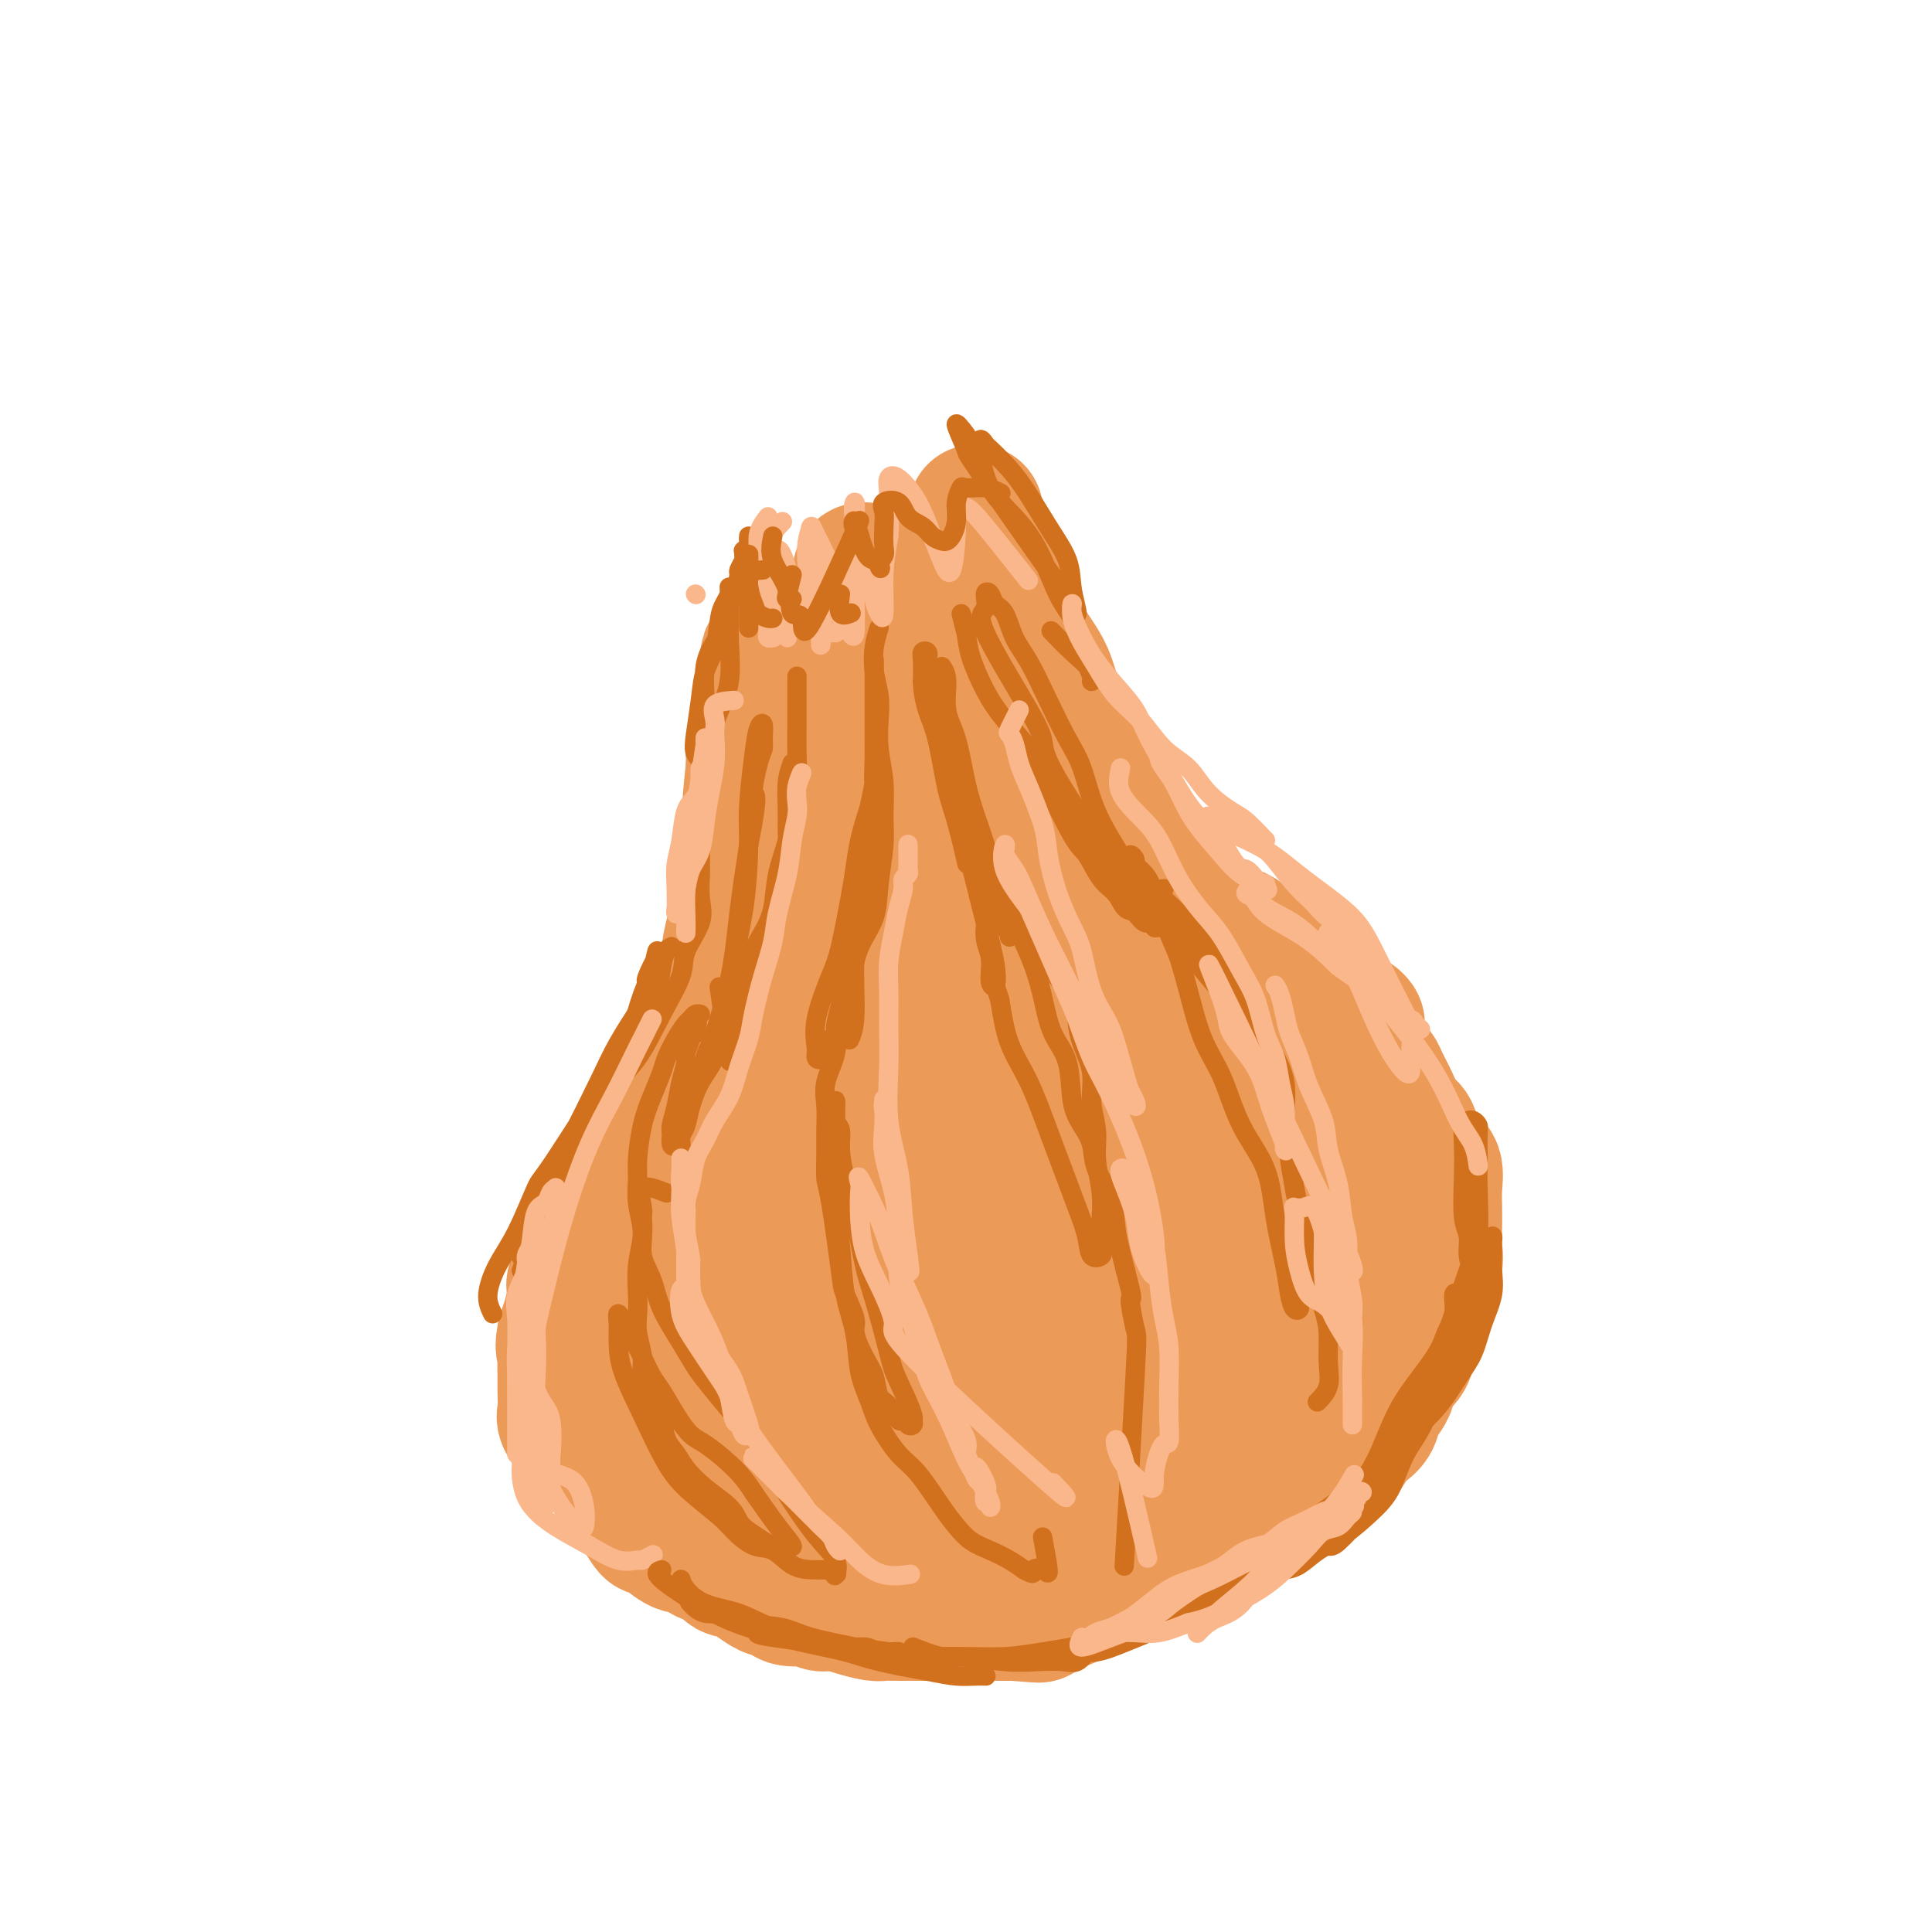 <svg viewBox='0 0 400 400' version='1.1' xmlns='http://www.w3.org/2000/svg' xmlns:xlink='http://www.w3.org/1999/xlink'><g fill='none' stroke='#EC9A57' stroke-width='28' stroke-linecap='round' stroke-linejoin='round'><path d='M170,318c-1.467,-0.455 -2.935,-0.911 -4,-1c-1.065,-0.089 -1.728,0.187 -3,0c-1.272,-0.187 -3.152,-0.838 -6,-2c-2.848,-1.162 -6.664,-2.834 -10,-5c-3.336,-2.166 -6.192,-4.826 -9,-7c-2.808,-2.174 -5.570,-3.863 -8,-7c-2.430,-3.137 -4.530,-7.723 -6,-11c-1.470,-3.277 -2.309,-5.247 -3,-9c-0.691,-3.753 -1.232,-9.290 0,-14c1.232,-4.710 4.238,-8.592 7,-12c2.762,-3.408 5.280,-6.343 9,-9c3.720,-2.657 8.643,-5.038 13,-7c4.357,-1.962 8.150,-3.507 12,-4c3.850,-0.493 7.758,0.064 12,0c4.242,-0.064 8.816,-0.749 13,0c4.184,0.749 7.976,2.931 11,5c3.024,2.069 5.280,4.025 8,7c2.720,2.975 5.904,6.968 8,10c2.096,3.032 3.103,5.102 4,8c0.897,2.898 1.685,6.622 2,10c0.315,3.378 0.157,6.408 0,10c-0.157,3.592 -0.315,7.747 -2,11c-1.685,3.253 -4.898,5.606 -8,9c-3.102,3.394 -6.091,7.830 -10,11c-3.909,3.170 -8.736,5.074 -14,6c-5.264,0.926 -10.966,0.875 -16,1c-5.034,0.125 -9.401,0.425 -14,-1c-4.599,-1.425 -9.431,-4.576 -13,-7c-3.569,-2.424 -5.877,-4.121 -8,-7c-2.123,-2.879 -4.062,-6.939 -6,-11'/><path d='M129,292c-1.079,-4.157 -0.776,-9.049 -1,-14c-0.224,-4.951 -0.977,-9.962 0,-16c0.977,-6.038 3.682,-13.102 7,-18c3.318,-4.898 7.248,-7.631 10,-11c2.752,-3.369 4.325,-7.373 13,-12c8.675,-4.627 24.452,-9.875 33,-12c8.548,-2.125 9.869,-1.125 14,-1c4.131,0.125 11.073,-0.625 17,0c5.927,0.625 10.838,2.624 16,4c5.162,1.376 10.575,2.131 15,4c4.425,1.869 7.863,4.854 11,8c3.137,3.146 5.973,6.452 8,9c2.027,2.548 3.244,4.338 4,7c0.756,2.662 1.050,6.196 1,10c-0.050,3.804 -0.443,7.878 -2,12c-1.557,4.122 -4.276,8.291 -8,13c-3.724,4.709 -8.452,9.958 -13,14c-4.548,4.042 -8.915,6.876 -14,10c-5.085,3.124 -10.888,6.537 -16,8c-5.112,1.463 -9.533,0.975 -16,1c-6.467,0.025 -14.981,0.563 -21,0c-6.019,-0.563 -9.545,-2.225 -14,-4c-4.455,-1.775 -9.841,-3.662 -14,-6c-4.159,-2.338 -7.092,-5.126 -10,-8c-2.908,-2.874 -5.791,-5.833 -7,-9c-1.209,-3.167 -0.744,-6.542 -1,-10c-0.256,-3.458 -1.234,-6.999 0,-12c1.234,-5.001 4.678,-11.462 8,-17c3.322,-5.538 6.520,-10.154 11,-14c4.480,-3.846 10.240,-6.923 16,-10'/><path d='M176,218c5.994,-2.962 12.981,-5.366 20,-7c7.019,-1.634 14.072,-2.496 20,-3c5.928,-0.504 10.733,-0.650 16,0c5.267,0.650 10.997,2.095 16,4c5.003,1.905 9.279,4.268 13,7c3.721,2.732 6.887,5.831 10,9c3.113,3.169 6.171,6.407 8,10c1.829,3.593 2.427,7.540 3,11c0.573,3.460 1.121,6.433 0,11c-1.121,4.567 -3.911,10.729 -7,16c-3.089,5.271 -6.475,9.651 -11,14c-4.525,4.349 -10.188,8.666 -16,13c-5.812,4.334 -11.774,8.683 -17,11c-5.226,2.317 -9.717,2.600 -15,3c-5.283,0.400 -11.358,0.916 -18,0c-6.642,-0.916 -13.852,-3.265 -20,-6c-6.148,-2.735 -11.233,-5.854 -15,-8c-3.767,-2.146 -6.214,-3.317 -9,-6c-2.786,-2.683 -5.909,-6.879 -8,-10c-2.091,-3.121 -3.149,-5.169 -4,-9c-0.851,-3.831 -1.494,-9.446 0,-15c1.494,-5.554 5.125,-11.047 8,-15c2.875,-3.953 4.995,-6.366 9,-10c4.005,-3.634 9.894,-8.489 16,-12c6.106,-3.511 12.428,-5.678 18,-7c5.572,-1.322 10.395,-1.800 15,-2c4.605,-0.200 8.994,-0.123 14,0c5.006,0.123 10.631,0.291 15,2c4.369,1.709 7.484,4.960 11,8c3.516,3.040 7.433,5.869 10,9c2.567,3.131 3.783,6.566 5,10'/><path d='M263,246c1.121,3.039 1.422,5.637 2,10c0.578,4.363 1.433,10.492 0,16c-1.433,5.508 -5.155,10.395 -9,15c-3.845,4.605 -7.812,8.928 -12,14c-4.188,5.072 -8.596,10.894 -14,16c-5.404,5.106 -11.805,9.496 -17,12c-5.195,2.504 -9.184,3.120 -15,3c-5.816,-0.120 -13.459,-0.978 -20,-3c-6.541,-2.022 -11.979,-5.210 -17,-8c-5.021,-2.790 -9.625,-5.184 -14,-11c-4.375,-5.816 -8.521,-15.055 -10,-22c-1.479,-6.945 -0.290,-11.594 0,-16c0.290,-4.406 -0.320,-8.567 2,-14c2.320,-5.433 7.569,-12.138 12,-17c4.431,-4.862 8.043,-7.883 13,-11c4.957,-3.117 11.258,-6.331 17,-8c5.742,-1.669 10.927,-1.793 17,-2c6.073,-0.207 13.036,-0.495 19,0c5.964,0.495 10.929,1.774 15,4c4.071,2.226 7.248,5.398 10,9c2.752,3.602 5.079,7.633 6,11c0.921,3.367 0.436,6.069 0,11c-0.436,4.931 -0.825,12.090 -3,18c-2.175,5.910 -6.137,10.569 -10,15c-3.863,4.431 -7.626,8.632 -13,12c-5.374,3.368 -12.358,5.903 -18,7c-5.642,1.097 -9.942,0.757 -16,1c-6.058,0.243 -13.874,1.069 -22,-2c-8.126,-3.069 -16.563,-10.035 -25,-17'/><path d='M141,289c-4.988,-4.003 -4.958,-5.510 -5,-8c-0.042,-2.490 -0.154,-5.962 -1,-9c-0.846,-3.038 -2.424,-5.640 2,-13c4.424,-7.360 14.851,-19.478 22,-26c7.149,-6.522 11.020,-7.449 15,-9c3.980,-1.551 8.070,-3.726 17,-4c8.930,-0.274 22.702,1.353 31,4c8.298,2.647 11.124,6.313 14,9c2.876,2.687 5.802,4.394 8,8c2.198,3.606 3.669,9.112 5,13c1.331,3.888 2.522,6.157 3,10c0.478,3.843 0.244,9.259 -1,14c-1.244,4.741 -3.497,8.806 -7,13c-3.503,4.194 -8.256,8.518 -13,13c-4.744,4.482 -9.478,9.122 -15,12c-5.522,2.878 -11.833,3.994 -18,5c-6.167,1.006 -12.190,1.901 -19,2c-6.810,0.099 -14.407,-0.598 -21,-2c-6.593,-1.402 -12.184,-3.508 -16,-6c-3.816,-2.492 -5.858,-5.369 -8,-8c-2.142,-2.631 -4.384,-5.017 -6,-8c-1.616,-2.983 -2.607,-6.564 -3,-9c-0.393,-2.436 -0.190,-3.726 0,-6c0.190,-2.274 0.365,-5.530 1,-8c0.635,-2.470 1.728,-4.154 3,-6c1.272,-1.846 2.722,-3.856 4,-5c1.278,-1.144 2.382,-1.423 3,-2c0.618,-0.577 0.748,-1.450 1,-2c0.252,-0.550 0.626,-0.775 1,-1'/><path d='M138,260c1.658,-2.701 -0.197,-1.455 -1,-1c-0.803,0.455 -0.553,0.118 -1,0c-0.447,-0.118 -1.589,-0.016 -2,0c-0.411,0.016 -0.089,-0.054 -1,0c-0.911,0.054 -3.055,0.233 -4,1c-0.945,0.767 -0.692,2.124 -1,3c-0.308,0.876 -1.179,1.271 -2,2c-0.821,0.729 -1.593,1.792 -2,3c-0.407,1.208 -0.449,2.561 -1,4c-0.551,1.439 -1.613,2.962 -2,4c-0.387,1.038 -0.101,1.589 0,2c0.101,0.411 0.016,0.680 0,3c-0.016,2.320 0.037,6.689 0,9c-0.037,2.311 -0.166,2.562 0,3c0.166,0.438 0.625,1.062 1,2c0.375,0.938 0.664,2.191 1,3c0.336,0.809 0.719,1.175 1,2c0.281,0.825 0.460,2.109 1,3c0.540,0.891 1.440,1.390 2,2c0.560,0.610 0.780,1.332 1,2c0.220,0.668 0.440,1.282 1,2c0.560,0.718 1.458,1.539 2,2c0.542,0.461 0.726,0.560 1,1c0.274,0.440 0.637,1.220 1,2'/><path d='M133,314c2.193,3.648 1.675,2.268 2,2c0.325,-0.268 1.493,0.576 2,1c0.507,0.424 0.352,0.427 1,1c0.648,0.573 2.099,1.717 3,2c0.901,0.283 1.252,-0.293 2,0c0.748,0.293 1.892,1.455 3,2c1.108,0.545 2.178,0.473 3,1c0.822,0.527 1.394,1.651 2,2c0.606,0.349 1.247,-0.079 2,0c0.753,0.079 1.620,0.665 2,1c0.380,0.335 0.274,0.420 1,1c0.726,0.580 2.285,1.657 3,2c0.715,0.343 0.585,-0.048 1,0c0.415,0.048 1.373,0.534 2,1c0.627,0.466 0.922,0.912 2,1c1.078,0.088 2.940,-0.183 4,0c1.060,0.183 1.319,0.820 2,1c0.681,0.180 1.785,-0.095 3,0c1.215,0.095 2.541,0.561 4,1c1.459,0.439 3.051,0.850 4,1c0.949,0.150 1.255,0.040 2,0c0.745,-0.040 1.928,-0.011 3,0c1.072,0.011 2.033,0.003 3,0c0.967,-0.003 1.939,-0.001 3,0c1.061,0.001 2.212,0.000 3,0c0.788,-0.000 1.214,-0.000 2,0c0.786,0.000 1.932,0.000 3,0c1.068,-0.000 2.057,-0.000 3,0c0.943,0.000 1.841,0.000 3,0c1.159,-0.000 2.580,-0.000 4,0'/><path d='M210,334c8.190,0.662 4.664,0.317 4,0c-0.664,-0.317 1.533,-0.605 3,-1c1.467,-0.395 2.203,-0.896 5,-2c2.797,-1.104 7.654,-2.811 10,-4c2.346,-1.189 2.182,-1.862 3,-2c0.818,-0.138 2.620,0.258 4,0c1.380,-0.258 2.339,-1.170 3,-2c0.661,-0.830 1.023,-1.578 2,-2c0.977,-0.422 2.567,-0.519 4,-1c1.433,-0.481 2.707,-1.345 4,-2c1.293,-0.655 2.603,-1.101 4,-2c1.397,-0.899 2.880,-2.251 4,-3c1.120,-0.749 1.875,-0.895 3,-2c1.125,-1.105 2.619,-3.167 4,-4c1.381,-0.833 2.649,-0.436 4,-1c1.351,-0.564 2.786,-2.090 4,-3c1.214,-0.910 2.208,-1.205 3,-2c0.792,-0.795 1.382,-2.088 2,-3c0.618,-0.912 1.265,-1.441 2,-2c0.735,-0.559 1.558,-1.147 2,-2c0.442,-0.853 0.503,-1.971 1,-3c0.497,-1.029 1.428,-1.971 2,-3c0.572,-1.029 0.783,-2.147 1,-3c0.217,-0.853 0.439,-1.442 1,-2c0.561,-0.558 1.460,-1.086 2,-2c0.540,-0.914 0.722,-2.214 1,-3c0.278,-0.786 0.652,-1.058 1,-2c0.348,-0.942 0.671,-2.555 1,-4c0.329,-1.445 0.665,-2.723 1,-4'/><path d='M295,268c2.796,-5.654 1.285,-3.289 1,-3c-0.285,0.289 0.655,-1.500 1,-3c0.345,-1.500 0.094,-2.713 0,-4c-0.094,-1.287 -0.031,-2.648 0,-4c0.031,-1.352 0.029,-2.697 0,-4c-0.029,-1.303 -0.087,-2.566 0,-4c0.087,-1.434 0.319,-3.040 0,-4c-0.319,-0.960 -1.187,-1.274 -2,-2c-0.813,-0.726 -1.570,-1.865 -2,-3c-0.430,-1.135 -0.534,-2.268 -1,-3c-0.466,-0.732 -1.293,-1.064 -2,-2c-0.707,-0.936 -1.292,-2.477 -2,-4c-0.708,-1.523 -1.537,-3.028 -2,-4c-0.463,-0.972 -0.560,-1.412 -1,-2c-0.440,-0.588 -1.223,-1.326 -2,-2c-0.777,-0.674 -1.548,-1.285 -3,-2c-1.452,-0.715 -3.587,-1.535 -5,-2c-1.413,-0.465 -2.105,-0.576 -3,-1c-0.895,-0.424 -1.992,-1.160 -3,-2c-1.008,-0.840 -1.928,-1.783 -3,-2c-1.072,-0.217 -2.297,0.292 -4,0c-1.703,-0.292 -3.884,-1.385 -6,-2c-2.116,-0.615 -4.166,-0.753 -6,-1c-1.834,-0.247 -3.453,-0.602 -5,-1c-1.547,-0.398 -3.024,-0.839 -5,-1c-1.976,-0.161 -4.453,-0.043 -7,0c-2.547,0.043 -5.166,0.012 -7,0c-1.834,-0.012 -2.883,-0.003 -5,0c-2.117,0.003 -5.301,0.001 -8,0c-2.699,-0.001 -4.914,-0.000 -7,0c-2.086,0.000 -4.043,0.000 -6,0'/><path d='M200,206c-7.809,-0.114 -7.330,-0.399 -9,0c-1.670,0.399 -5.489,1.482 -8,2c-2.511,0.518 -3.715,0.471 -6,1c-2.285,0.529 -5.652,1.633 -8,2c-2.348,0.367 -3.678,-0.005 -5,0c-1.322,0.005 -2.637,0.387 -4,1c-1.363,0.613 -2.775,1.458 -4,2c-1.225,0.542 -2.262,0.782 -3,1c-0.738,0.218 -1.176,0.413 -2,1c-0.824,0.587 -2.034,1.567 -3,2c-0.966,0.433 -1.686,0.318 -2,1c-0.314,0.682 -0.220,2.160 -1,3c-0.780,0.840 -2.432,1.040 -3,2c-0.568,0.960 -0.050,2.679 0,4c0.050,1.321 -0.367,2.244 -1,3c-0.633,0.756 -1.483,1.343 -2,2c-0.517,0.657 -0.701,1.382 -1,2c-0.299,0.618 -0.713,1.127 -1,2c-0.287,0.873 -0.448,2.110 -1,3c-0.552,0.890 -1.494,1.435 -2,2c-0.506,0.565 -0.577,1.151 -1,2c-0.423,0.849 -1.198,1.961 -2,3c-0.802,1.039 -1.632,2.006 -2,3c-0.368,0.994 -0.273,2.016 -1,3c-0.727,0.984 -2.275,1.932 -3,3c-0.725,1.068 -0.628,2.257 -1,3c-0.372,0.743 -1.213,1.042 -2,2c-0.787,0.958 -1.520,2.576 -2,4c-0.480,1.424 -0.706,2.652 -1,4c-0.294,1.348 -0.655,2.814 -1,4c-0.345,1.186 -0.672,2.093 -1,3'/><path d='M117,276c-0.773,3.145 -0.207,3.508 0,4c0.207,0.492 0.054,1.114 0,2c-0.054,0.886 -0.009,2.037 0,3c0.009,0.963 -0.020,1.739 0,3c0.020,1.261 0.087,3.008 0,4c-0.087,0.992 -0.328,1.228 0,2c0.328,0.772 1.225,2.081 2,3c0.775,0.919 1.429,1.448 2,2c0.571,0.552 1.059,1.128 3,2c1.941,0.872 5.336,2.039 7,3c1.664,0.961 1.598,1.717 2,2c0.402,0.283 1.274,0.094 2,0c0.726,-0.094 1.308,-0.094 2,0c0.692,0.094 1.496,0.284 2,0c0.504,-0.284 0.709,-1.040 1,-4c0.291,-2.960 0.668,-8.125 1,-12c0.332,-3.875 0.619,-6.461 1,-11c0.381,-4.539 0.855,-11.030 2,-15c1.145,-3.970 2.959,-5.420 5,-8c2.041,-2.580 4.307,-6.290 6,-9c1.693,-2.710 2.812,-4.420 5,-6c2.188,-1.580 5.443,-3.028 8,-4c2.557,-0.972 4.415,-1.466 7,-2c2.585,-0.534 5.896,-1.106 9,0c3.104,1.106 6.000,3.890 8,7c2.000,3.110 3.105,6.546 4,10c0.895,3.454 1.580,6.926 2,11c0.420,4.074 0.575,8.751 0,12c-0.575,3.249 -1.878,5.071 -3,6c-1.122,0.929 -2.061,0.964 -3,1'/><path d='M192,282c-2.438,1.686 -5.532,2.402 -8,0c-2.468,-2.402 -4.309,-7.922 -7,-12c-2.691,-4.078 -6.233,-6.714 -9,-11c-2.767,-4.286 -4.760,-10.220 -6,-13c-1.240,-2.780 -1.728,-2.405 -3,-4c-1.272,-1.595 -3.328,-5.160 0,2c3.328,7.160 12.042,25.044 16,35c3.958,9.956 3.162,11.983 3,14c-0.162,2.017 0.309,4.025 1,5c0.691,0.975 1.600,0.918 2,0c0.400,-0.918 0.290,-2.698 0,-8c-0.290,-5.302 -0.762,-14.126 -3,-22c-2.238,-7.874 -6.243,-14.798 -9,-20c-2.757,-5.202 -4.267,-8.683 -6,-12c-1.733,-3.317 -3.689,-6.471 -3,-5c0.689,1.471 4.023,7.566 8,15c3.977,7.434 8.598,16.208 13,25c4.402,8.792 8.585,17.602 11,23c2.415,5.398 3.061,7.384 4,9c0.939,1.616 2.170,2.861 3,3c0.830,0.139 1.259,-0.829 1,-6c-0.259,-5.171 -1.207,-14.544 -4,-24c-2.793,-9.456 -7.430,-18.993 -11,-28c-3.570,-9.007 -6.073,-17.482 -7,-22c-0.927,-4.518 -0.280,-5.077 0,-6c0.280,-0.923 0.191,-2.210 4,0c3.809,2.210 11.517,7.917 18,14c6.483,6.083 11.742,12.541 17,19'/><path d='M217,253c4.624,6.720 7.683,14.019 10,19c2.317,4.981 3.891,7.644 5,9c1.109,1.356 1.754,1.407 2,2c0.246,0.593 0.094,1.730 -2,-1c-2.094,-2.730 -6.128,-9.326 -11,-16c-4.872,-6.674 -10.580,-13.426 -17,-19c-6.420,-5.574 -13.551,-9.970 -18,-12c-4.449,-2.030 -6.217,-1.692 -9,-2c-2.783,-0.308 -6.581,-1.260 -9,1c-2.419,2.260 -3.460,7.732 -4,13c-0.540,5.268 -0.578,10.332 -1,17c-0.422,6.668 -1.228,14.942 0,22c1.228,7.058 4.489,12.901 7,18c2.511,5.099 4.271,9.454 6,12c1.729,2.546 3.427,3.284 5,4c1.573,0.716 3.021,1.411 5,0c1.979,-1.411 4.491,-4.926 6,-8c1.509,-3.074 2.016,-5.706 2,-11c-0.016,-5.294 -0.556,-13.249 -2,-21c-1.444,-7.751 -3.791,-15.297 -6,-23c-2.209,-7.703 -4.278,-15.564 -5,-21c-0.722,-5.436 -0.096,-8.446 0,-11c0.096,-2.554 -0.338,-4.653 0,-4c0.338,0.653 1.447,4.058 4,9c2.553,4.942 6.549,11.423 11,18c4.451,6.577 9.356,13.251 14,19c4.644,5.749 9.028,10.572 12,14c2.972,3.428 4.531,5.461 6,7c1.469,1.539 2.848,2.582 4,3c1.152,0.418 2.076,0.209 3,0'/><path d='M235,291c1.589,-0.888 2.062,-4.609 0,-10c-2.062,-5.391 -6.659,-12.451 -12,-20c-5.341,-7.549 -11.427,-15.586 -16,-23c-4.573,-7.414 -7.632,-14.204 -9,-18c-1.368,-3.796 -1.045,-4.599 -1,-5c0.045,-0.401 -0.189,-0.400 0,-1c0.189,-0.600 0.802,-1.803 4,2c3.198,3.803 8.983,12.610 15,20c6.017,7.390 12.267,13.363 17,20c4.733,6.637 7.948,13.938 11,19c3.052,5.062 5.942,7.884 8,10c2.058,2.116 3.284,3.526 5,5c1.716,1.474 3.924,3.012 5,2c1.076,-1.012 1.022,-4.575 1,-6c-0.022,-1.425 -0.011,-0.713 0,0'/><path d='M141,268c0.417,-1.667 0.833,-3.333 1,-4c0.167,-0.667 0.083,-0.333 0,0'/><path d='M122,265c-2.332,1.572 -4.664,3.144 -2,-2c2.664,-5.144 10.323,-17.005 14,-23c3.677,-5.995 3.370,-6.123 4,-7c0.630,-0.877 2.195,-2.501 3,-4c0.805,-1.499 0.850,-2.871 1,-4c0.150,-1.129 0.406,-2.013 1,-3c0.594,-0.987 1.526,-2.075 2,-3c0.474,-0.925 0.490,-1.685 1,-3c0.510,-1.315 1.513,-3.185 2,-5c0.487,-1.815 0.458,-3.573 1,-5c0.542,-1.427 1.655,-2.521 2,-4c0.345,-1.479 -0.079,-3.343 0,-5c0.079,-1.657 0.662,-3.107 1,-5c0.338,-1.893 0.431,-4.229 1,-6c0.569,-1.771 1.615,-2.977 2,-4c0.385,-1.023 0.110,-1.864 0,-3c-0.110,-1.136 -0.055,-2.568 0,-4'/><path d='M155,175c1.099,-5.926 0.347,-2.743 0,-2c-0.347,0.743 -0.289,-0.956 0,-2c0.289,-1.044 0.810,-1.434 1,-2c0.190,-0.566 0.051,-1.307 0,-2c-0.051,-0.693 -0.014,-1.337 0,-2c0.014,-0.663 0.004,-1.344 0,-2c-0.004,-0.656 -0.001,-1.288 0,-2c0.001,-0.712 -0.001,-1.503 0,-2c0.001,-0.497 0.004,-0.699 0,-1c-0.004,-0.301 -0.016,-0.699 0,-1c0.016,-0.301 0.061,-0.503 0,-1c-0.061,-0.497 -0.227,-1.290 0,-1c0.227,0.290 0.845,1.661 1,3c0.155,1.339 -0.155,2.645 0,4c0.155,1.355 0.774,2.759 1,4c0.226,1.241 0.058,2.321 0,3c-0.058,0.679 -0.005,0.959 0,3c0.005,2.041 -0.036,5.844 0,8c0.036,2.156 0.151,2.666 0,4c-0.151,1.334 -0.566,3.492 -1,5c-0.434,1.508 -0.886,2.368 -1,3c-0.114,0.632 0.110,1.038 0,2c-0.110,0.962 -0.555,2.481 -1,4'/><path d='M155,198c-0.421,2.914 0.027,3.200 0,4c-0.027,0.800 -0.529,2.116 -1,3c-0.471,0.884 -0.911,1.338 -1,2c-0.089,0.662 0.172,1.532 0,2c-0.172,0.468 -0.778,0.534 -1,1c-0.222,0.466 -0.061,1.333 0,1c0.061,-0.333 0.020,-1.866 0,-3c-0.020,-1.134 -0.021,-1.870 0,-3c0.021,-1.130 0.062,-2.653 0,-4c-0.062,-1.347 -0.226,-2.519 0,-3c0.226,-0.481 0.844,-0.273 1,-1c0.156,-0.727 -0.150,-2.389 0,-3c0.150,-0.611 0.757,-0.171 1,-2c0.243,-1.829 0.121,-5.925 0,-8c-0.121,-2.075 -0.240,-2.127 0,-3c0.240,-0.873 0.839,-2.568 1,-4c0.161,-1.432 -0.115,-2.603 0,-6c0.115,-3.397 0.623,-9.022 1,-12c0.377,-2.978 0.623,-3.309 1,-4c0.377,-0.691 0.885,-1.742 1,-3c0.115,-1.258 -0.161,-2.723 0,-4c0.161,-1.277 0.760,-2.365 1,-3c0.240,-0.635 0.120,-0.818 0,-1'/><path d='M159,144c0.928,-10.174 0.249,-3.108 0,-1c-0.249,2.108 -0.066,-0.744 0,-2c0.066,-1.256 0.017,-0.918 0,-1c-0.017,-0.082 -0.002,-0.583 0,-1c0.002,-0.417 -0.007,-0.749 0,-1c0.007,-0.251 0.032,-0.423 0,-1c-0.032,-0.577 -0.122,-1.561 0,-1c0.122,0.561 0.456,2.666 1,4c0.544,1.334 1.299,1.896 2,3c0.701,1.104 1.347,2.748 2,4c0.653,1.252 1.313,2.111 2,3c0.687,0.889 1.401,1.809 2,3c0.599,1.191 1.082,2.653 2,4c0.918,1.347 2.272,2.577 3,4c0.728,1.423 0.832,3.037 1,4c0.168,0.963 0.400,1.276 1,2c0.600,0.724 1.568,1.860 2,3c0.432,1.140 0.328,2.283 1,3c0.672,0.717 2.118,1.007 3,2c0.882,0.993 1.199,2.691 2,4c0.801,1.309 2.086,2.231 3,3c0.914,0.769 1.457,1.384 2,2'/><path d='M188,184c1.901,2.058 1.652,1.702 2,2c0.348,0.298 1.293,1.251 1,1c-0.293,-0.251 -1.822,-1.707 -3,-3c-1.178,-1.293 -2.004,-2.425 -3,-4c-0.996,-1.575 -2.161,-3.594 -3,-5c-0.839,-1.406 -1.352,-2.198 -2,-3c-0.648,-0.802 -1.431,-1.614 -2,-3c-0.569,-1.386 -0.923,-3.347 -1,-5c-0.077,-1.653 0.123,-3.000 0,-4c-0.123,-1.000 -0.569,-1.654 -1,-3c-0.431,-1.346 -0.847,-3.384 -1,-5c-0.153,-1.616 -0.045,-2.811 0,-4c0.045,-1.189 0.026,-2.371 0,-3c-0.026,-0.629 -0.058,-0.705 0,-1c0.058,-0.295 0.208,-0.810 0,-1c-0.208,-0.190 -0.774,-0.054 -1,0c-0.226,0.054 -0.113,0.027 0,0'/><path d='M179,118c-0.488,-0.000 -0.977,-0.001 -1,1c-0.023,1.001 0.419,3.003 1,4c0.581,0.997 1.301,0.991 2,2c0.699,1.009 1.375,3.035 2,4c0.625,0.965 1.197,0.870 2,2c0.803,1.130 1.835,3.484 3,5c1.165,1.516 2.462,2.194 3,3c0.538,0.806 0.317,1.740 1,3c0.683,1.260 2.269,2.844 3,4c0.731,1.156 0.607,1.883 1,3c0.393,1.117 1.301,2.624 2,4c0.699,1.376 1.187,2.621 2,4c0.813,1.379 1.951,2.891 3,4c1.049,1.109 2.009,1.815 3,3c0.991,1.185 2.012,2.848 3,4c0.988,1.152 1.941,1.793 3,3c1.059,1.207 2.224,2.979 3,4c0.776,1.021 1.165,1.290 2,2c0.835,0.710 2.117,1.862 3,3c0.883,1.138 1.367,2.263 2,3c0.633,0.737 1.416,1.087 2,2c0.584,0.913 0.971,2.389 2,3c1.029,0.611 2.700,0.357 4,1c1.300,0.643 2.229,2.184 3,3c0.771,0.816 1.386,0.908 2,1'/><path d='M235,193c1.973,0.896 2.407,0.634 3,1c0.593,0.366 1.347,1.358 2,2c0.653,0.642 1.207,0.934 2,1c0.793,0.066 1.825,-0.094 2,0c0.175,0.094 -0.505,0.441 -4,-3c-3.495,-3.441 -9.803,-10.670 -13,-14c-3.197,-3.330 -3.281,-2.761 -6,-5c-2.719,-2.239 -8.072,-7.286 -11,-10c-2.928,-2.714 -3.431,-3.093 -4,-4c-0.569,-0.907 -1.205,-2.340 -2,-3c-0.795,-0.660 -1.751,-0.545 -2,-1c-0.249,-0.455 0.207,-1.479 0,-2c-0.207,-0.521 -1.078,-0.540 -1,0c0.078,0.540 1.107,1.638 3,3c1.893,1.362 4.652,2.987 7,5c2.348,2.013 4.286,4.415 6,6c1.714,1.585 3.203,2.353 5,4c1.797,1.647 3.904,4.174 6,6c2.096,1.826 4.183,2.951 6,4c1.817,1.049 3.363,2.024 5,3c1.637,0.976 3.364,1.955 5,3c1.636,1.045 3.182,2.156 5,3c1.818,0.844 3.909,1.422 6,2'/><path d='M255,194c4.672,2.987 2.853,2.955 3,3c0.147,0.045 2.260,0.169 4,1c1.740,0.831 3.109,2.370 4,3c0.891,0.630 1.306,0.350 2,1c0.694,0.650 1.667,2.229 2,3c0.333,0.771 0.028,0.732 0,1c-0.028,0.268 0.223,0.841 -1,0c-1.223,-0.841 -3.921,-3.098 -5,-4c-1.079,-0.902 -0.540,-0.451 0,0'/><path d='M202,106c0.025,1.228 0.051,2.456 0,3c-0.051,0.544 -0.178,0.404 0,1c0.178,0.596 0.663,1.929 1,3c0.337,1.071 0.527,1.879 1,3c0.473,1.121 1.229,2.554 2,4c0.771,1.446 1.557,2.904 2,4c0.443,1.096 0.541,1.830 1,3c0.459,1.170 1.277,2.775 2,4c0.723,1.225 1.349,2.071 2,3c0.651,0.929 1.325,1.942 2,3c0.675,1.058 1.350,2.162 2,4c0.650,1.838 1.277,4.410 2,6c0.723,1.590 1.544,2.199 2,3c0.456,0.801 0.548,1.793 1,3c0.452,1.207 1.266,2.630 2,4c0.734,1.370 1.389,2.687 2,4c0.611,1.313 1.178,2.621 2,4c0.822,1.379 1.901,2.829 3,4c1.099,1.171 2.220,2.064 3,3c0.780,0.936 1.220,1.917 2,3c0.780,1.083 1.900,2.270 3,3c1.100,0.730 2.181,1.004 3,2c0.819,0.996 1.377,2.713 2,4c0.623,1.287 1.312,2.143 2,3'/><path d='M246,187c3.276,3.694 2.466,1.929 3,2c0.534,0.071 2.411,1.978 4,3c1.589,1.022 2.891,1.161 4,2c1.109,0.839 2.025,2.379 3,3c0.975,0.621 2.007,0.321 3,1c0.993,0.679 1.946,2.335 3,3c1.054,0.665 2.209,0.340 3,1c0.791,0.660 1.220,2.305 2,3c0.780,0.695 1.913,0.439 3,1c1.087,0.561 2.129,1.938 3,3c0.871,1.062 1.570,1.809 2,2c0.430,0.191 0.590,-0.176 1,0c0.410,0.176 1.072,0.893 1,1c-0.072,0.107 -0.876,-0.395 -2,-1c-1.124,-0.605 -2.567,-1.311 -4,-2c-1.433,-0.689 -2.856,-1.360 -5,-2c-2.144,-0.640 -5.010,-1.249 -8,-2c-2.990,-0.751 -6.103,-1.643 -9,-3c-2.897,-1.357 -5.579,-3.180 -9,-5c-3.421,-1.820 -7.581,-3.638 -11,-6c-3.419,-2.362 -6.096,-5.269 -9,-8c-2.904,-2.731 -6.035,-5.285 -9,-8c-2.965,-2.715 -5.766,-5.592 -8,-8c-2.234,-2.408 -3.903,-4.347 -5,-6c-1.097,-1.653 -1.624,-3.020 -2,-4c-0.376,-0.980 -0.601,-1.571 -1,-2c-0.399,-0.429 -0.971,-0.694 -1,0c-0.029,0.694 0.486,2.347 1,4'/><path d='M199,159c0.791,2.933 2.267,8.265 5,14c2.733,5.735 6.721,11.872 9,17c2.279,5.128 2.847,9.248 3,12c0.153,2.752 -0.110,4.135 0,5c0.110,0.865 0.591,1.213 1,1c0.409,-0.213 0.744,-0.986 0,-4c-0.744,-3.014 -2.567,-8.268 -5,-14c-2.433,-5.732 -5.477,-11.943 -8,-18c-2.523,-6.057 -4.527,-11.961 -6,-16c-1.473,-4.039 -2.417,-6.215 -3,-7c-0.583,-0.785 -0.805,-0.180 -1,0c-0.195,0.180 -0.364,-0.065 1,4c1.364,4.065 4.262,12.442 7,20c2.738,7.558 5.316,14.299 7,21c1.684,6.701 2.472,13.361 3,17c0.528,3.639 0.795,4.257 1,5c0.205,0.743 0.350,1.612 0,1c-0.350,-0.612 -1.193,-2.706 -3,-7c-1.807,-4.294 -4.579,-10.787 -8,-17c-3.421,-6.213 -7.493,-12.145 -11,-18c-3.507,-5.855 -6.450,-11.632 -8,-15c-1.550,-3.368 -1.709,-4.328 -2,-5c-0.291,-0.672 -0.716,-1.055 -1,-1c-0.284,0.055 -0.427,0.550 0,4c0.427,3.450 1.423,9.856 3,17c1.577,7.144 3.733,15.027 5,22c1.267,6.973 1.643,13.037 2,17c0.357,3.963 0.694,5.825 1,7c0.306,1.175 0.583,1.662 0,2c-0.583,0.338 -2.024,0.525 -4,-3c-1.976,-3.525 -4.488,-10.763 -7,-18'/><path d='M180,202c-2.973,-6.060 -6.904,-12.208 -10,-18c-3.096,-5.792 -5.357,-11.226 -7,-15c-1.643,-3.774 -2.668,-5.887 -3,-7c-0.332,-1.113 0.029,-1.226 0,-1c-0.029,0.226 -0.449,0.791 0,4c0.449,3.209 1.766,9.064 3,15c1.234,5.936 2.383,11.955 3,17c0.617,5.045 0.701,9.115 1,12c0.299,2.885 0.811,4.584 1,6c0.189,1.416 0.054,2.547 0,3c-0.054,0.453 -0.027,0.226 0,0'/></g>
<g fill='none' stroke='#D2711D' stroke-width='4' stroke-linecap='round' stroke-linejoin='round'><path d='M165,140c0.001,0.622 0.001,1.243 0,2c-0.001,0.757 -0.004,1.649 0,3c0.004,1.351 0.013,3.160 0,5c-0.013,1.840 -0.049,3.711 0,6c0.049,2.289 0.183,4.996 0,7c-0.183,2.004 -0.681,3.305 -1,5c-0.319,1.695 -0.457,3.783 -1,6c-0.543,2.217 -1.491,4.563 -2,7c-0.509,2.437 -0.578,4.965 -1,7c-0.422,2.035 -1.196,3.576 -2,5c-0.804,1.424 -1.636,2.729 -2,4c-0.364,1.271 -0.259,2.506 -1,4c-0.741,1.494 -2.329,3.245 -3,5c-0.671,1.755 -0.426,3.513 -1,5c-0.574,1.487 -1.967,2.704 -3,4c-1.033,1.296 -1.706,2.671 -2,4c-0.294,1.329 -0.208,2.612 -1,4c-0.792,1.388 -2.461,2.882 -3,4c-0.539,1.118 0.052,1.861 0,3c-0.052,1.139 -0.749,2.676 -1,4c-0.251,1.324 -0.058,2.436 0,3c0.058,0.564 -0.019,0.581 0,1c0.019,0.419 0.134,1.241 0,1c-0.134,-0.241 -0.517,-1.545 0,-4c0.517,-2.455 1.934,-6.061 3,-9c1.066,-2.939 1.781,-5.210 3,-9c1.219,-3.790 2.944,-9.097 4,-14c1.056,-4.903 1.445,-9.401 2,-14c0.555,-4.599 1.278,-9.300 2,-14'/><path d='M155,175c2.348,-11.762 1.218,-10.168 1,-11c-0.218,-0.832 0.474,-4.090 1,-6c0.526,-1.910 0.884,-2.474 1,-3c0.116,-0.526 -0.011,-1.016 0,-2c0.011,-0.984 0.161,-2.462 0,-3c-0.161,-0.538 -0.633,-0.137 -1,1c-0.367,1.137 -0.628,3.008 -1,6c-0.372,2.992 -0.855,7.104 -1,10c-0.145,2.896 0.049,4.574 0,8c-0.049,3.426 -0.339,8.598 -1,13c-0.661,4.402 -1.693,8.032 -2,12c-0.307,3.968 0.111,8.273 0,11c-0.111,2.727 -0.751,3.875 -1,5c-0.249,1.125 -0.105,2.227 0,3c0.105,0.773 0.173,1.218 0,0c-0.173,-1.218 -0.585,-4.097 -1,-7c-0.415,-2.903 -0.833,-5.829 -1,-7c-0.167,-1.171 -0.084,-0.585 0,0'/><path d='M164,158c-0.424,1.217 -0.847,2.434 -1,4c-0.153,1.566 -0.034,3.479 0,5c0.034,1.521 -0.017,2.648 0,4c0.017,1.352 0.103,2.930 0,5c-0.103,2.070 -0.396,4.632 -1,7c-0.604,2.368 -1.519,4.542 -2,6c-0.481,1.458 -0.526,2.199 -1,4c-0.474,1.801 -1.376,4.662 -2,7c-0.624,2.338 -0.969,4.155 -2,6c-1.031,1.845 -2.749,3.720 -4,6c-1.251,2.280 -2.037,4.967 -3,7c-0.963,2.033 -2.103,3.413 -3,5c-0.897,1.587 -1.551,3.379 -2,5c-0.449,1.621 -0.695,3.069 -1,4c-0.305,0.931 -0.671,1.345 -1,2c-0.329,0.655 -0.621,1.552 -1,2c-0.379,0.448 -0.845,0.448 -1,0c-0.155,-0.448 0.001,-1.346 0,-2c-0.001,-0.654 -0.159,-1.066 0,-2c0.159,-0.934 0.635,-2.390 1,-4c0.365,-1.610 0.619,-3.372 1,-5c0.381,-1.628 0.891,-3.120 1,-4c0.109,-0.880 -0.181,-1.147 0,-2c0.181,-0.853 0.832,-2.290 1,-3c0.168,-0.710 -0.147,-0.691 0,-1c0.147,-0.309 0.756,-0.945 1,-1c0.244,-0.055 0.122,0.473 0,1'/><path d='M144,214c0.667,-3.833 0.333,-1.917 0,0'/><path d='M182,130c-0.393,1.245 -0.786,2.491 -1,4c-0.214,1.509 -0.250,3.283 0,5c0.250,1.717 0.785,3.379 1,5c0.215,1.621 0.111,3.203 0,5c-0.111,1.797 -0.229,3.808 0,6c0.229,2.192 0.806,4.563 1,7c0.194,2.437 0.004,4.940 0,7c-0.004,2.060 0.179,3.679 0,6c-0.179,2.321 -0.720,5.345 -1,8c-0.280,2.655 -0.297,4.942 -1,7c-0.703,2.058 -2.090,3.887 -3,6c-0.910,2.113 -1.343,4.511 -2,7c-0.657,2.489 -1.539,5.071 -2,7c-0.461,1.929 -0.501,3.207 -1,4c-0.499,0.793 -1.457,1.102 -2,2c-0.543,0.898 -0.672,2.386 -1,3c-0.328,0.614 -0.857,0.354 -1,0c-0.143,-0.354 0.098,-0.804 0,-2c-0.098,-1.196 -0.535,-3.140 0,-6c0.535,-2.860 2.040,-6.636 3,-9c0.960,-2.364 1.373,-3.316 2,-6c0.627,-2.684 1.467,-7.101 2,-10c0.533,-2.899 0.759,-4.281 1,-6c0.241,-1.719 0.497,-3.777 1,-6c0.503,-2.223 1.251,-4.612 2,-7'/><path d='M180,167c1.774,-8.918 1.207,-5.212 1,-5c-0.207,0.212 -0.056,-3.070 0,-5c0.056,-1.930 0.015,-2.508 0,-4c-0.015,-1.492 -0.004,-3.897 0,-6c0.004,-2.103 0.001,-3.903 0,-5c-0.001,-1.097 -0.000,-1.491 0,-2c0.000,-0.509 0.000,-1.134 0,-2c-0.000,-0.866 -0.000,-1.972 0,-1c0.000,0.972 0.002,4.023 0,6c-0.002,1.977 -0.006,2.879 0,5c0.006,2.121 0.022,5.460 0,9c-0.022,3.540 -0.082,7.283 0,10c0.082,2.717 0.305,4.410 0,8c-0.305,3.590 -1.140,9.078 -2,13c-0.860,3.922 -1.746,6.278 -2,10c-0.254,3.722 0.124,8.810 0,12c-0.124,3.190 -0.750,4.483 -1,5c-0.250,0.517 -0.125,0.259 0,0'/><path d='M200,131c-0.524,-2.039 -1.048,-4.077 -1,-4c0.048,0.077 0.667,2.271 1,4c0.333,1.729 0.378,2.993 1,5c0.622,2.007 1.819,4.759 3,7c1.181,2.241 2.346,3.973 4,6c1.654,2.027 3.797,4.350 5,6c1.203,1.650 1.467,2.629 3,6c1.533,3.371 4.336,9.135 6,12c1.664,2.865 2.189,2.832 3,4c0.811,1.168 1.907,3.536 3,5c1.093,1.464 2.181,2.023 3,3c0.819,0.977 1.367,2.371 2,3c0.633,0.629 1.349,0.494 2,1c0.651,0.506 1.235,1.654 2,2c0.765,0.346 1.711,-0.109 2,0c0.289,0.109 -0.077,0.782 0,1c0.077,0.218 0.598,-0.018 1,0c0.402,0.018 0.686,0.291 0,-1c-0.686,-1.291 -2.343,-4.145 -4,-7'/><path d='M236,184c-1.261,-2.404 -2.412,-4.415 -4,-7c-1.588,-2.585 -3.611,-5.745 -5,-9c-1.389,-3.255 -2.144,-6.606 -3,-9c-0.856,-2.394 -1.815,-3.832 -3,-6c-1.185,-2.168 -2.598,-5.066 -4,-8c-1.402,-2.934 -2.795,-5.903 -4,-8c-1.205,-2.097 -2.222,-3.321 -3,-5c-0.778,-1.679 -1.316,-3.813 -2,-5c-0.684,-1.187 -1.512,-1.428 -2,-2c-0.488,-0.572 -0.636,-1.476 -1,-2c-0.364,-0.524 -0.945,-0.668 -1,0c-0.055,0.668 0.417,2.150 0,3c-0.417,0.850 -1.723,1.069 0,5c1.723,3.931 6.477,11.572 9,16c2.523,4.428 2.817,5.641 3,7c0.183,1.359 0.256,2.864 4,9c3.744,6.136 11.161,16.902 15,22c3.839,5.098 4.101,4.529 5,5c0.899,0.471 2.437,1.982 4,3c1.563,1.018 3.152,1.543 4,2c0.848,0.457 0.957,0.845 1,1c0.043,0.155 0.022,0.078 0,0'/><path d='M195,138c0.470,0.710 0.941,1.420 1,3c0.059,1.580 -0.293,4.030 0,6c0.293,1.970 1.233,3.458 2,6c0.767,2.542 1.362,6.137 2,9c0.638,2.863 1.319,4.995 2,7c0.681,2.005 1.363,3.885 2,6c0.637,2.115 1.228,4.466 2,7c0.772,2.534 1.725,5.251 2,7c0.275,1.749 -0.127,2.530 0,3c0.127,0.470 0.782,0.628 1,1c0.218,0.372 -0.000,0.958 0,1c0.000,0.042 0.220,-0.458 0,-3c-0.220,-2.542 -0.879,-7.124 -2,-7c-1.121,0.124 -2.705,4.954 -3,8c-0.295,3.046 0.700,4.310 1,6c0.300,1.690 -0.094,3.808 0,5c0.094,1.192 0.677,1.459 1,1c0.323,-0.459 0.388,-1.642 0,-4c-0.388,-2.358 -1.228,-5.890 -2,-9c-0.772,-3.110 -1.477,-5.798 -3,-12c-1.523,-6.202 -3.866,-15.917 -5,-21c-1.134,-5.083 -1.061,-5.533 -1,-7c0.061,-1.467 0.108,-3.952 0,-6c-0.108,-2.048 -0.373,-3.660 -1,-5c-0.627,-1.340 -1.618,-2.407 -2,-3c-0.382,-0.593 -0.155,-0.711 0,-1c0.155,-0.289 0.237,-0.747 0,-1c-0.237,-0.253 -0.795,-0.299 -1,0c-0.205,0.299 -0.059,0.943 0,2c0.059,1.057 0.029,2.529 0,4'/><path d='M191,141c-0.023,1.755 0.418,4.142 1,6c0.582,1.858 1.305,3.186 2,6c0.695,2.814 1.362,7.115 2,10c0.638,2.885 1.249,4.354 2,7c0.751,2.646 1.643,6.470 2,8c0.357,1.530 0.178,0.765 0,0'/><path d='M138,247c-2.115,-0.837 -4.231,-1.675 -5,-1c-0.769,0.675 -0.192,2.862 0,4c0.192,1.138 -0.001,1.228 0,2c0.001,0.772 0.195,2.228 0,4c-0.195,1.772 -0.780,3.860 -1,6c-0.220,2.140 -0.075,4.332 0,6c0.075,1.668 0.078,2.813 0,4c-0.078,1.187 -0.238,2.417 0,4c0.238,1.583 0.875,3.519 1,5c0.125,1.481 -0.261,2.507 0,4c0.261,1.493 1.171,3.452 2,5c0.829,1.548 1.578,2.686 2,4c0.422,1.314 0.519,2.806 1,4c0.481,1.194 1.347,2.091 2,3c0.653,0.909 1.094,1.829 2,3c0.906,1.171 2.277,2.593 4,4c1.723,1.407 3.798,2.797 5,4c1.202,1.203 1.530,2.217 2,3c0.470,0.783 1.081,1.333 2,2c0.919,0.667 2.147,1.449 3,2c0.853,0.551 1.331,0.870 2,1c0.669,0.130 1.527,0.071 2,0c0.473,-0.071 0.560,-0.153 1,0c0.440,0.153 1.234,0.541 1,0c-0.234,-0.541 -1.495,-2.012 -3,-4c-1.505,-1.988 -3.252,-4.494 -5,-7'/><path d='M156,309c-1.796,-2.838 -3.286,-4.434 -5,-6c-1.714,-1.566 -3.652,-3.103 -5,-4c-1.348,-0.897 -2.105,-1.154 -3,-2c-0.895,-0.846 -1.927,-2.281 -3,-4c-1.073,-1.719 -2.185,-3.721 -3,-5c-0.815,-1.279 -1.331,-1.835 -2,-3c-0.669,-1.165 -1.490,-2.938 -2,-4c-0.510,-1.062 -0.710,-1.414 -1,-2c-0.290,-0.586 -0.670,-1.406 -1,-2c-0.330,-0.594 -0.610,-0.964 -1,-1c-0.390,-0.036 -0.889,0.260 -1,0c-0.111,-0.260 0.167,-1.077 0,-2c-0.167,-0.923 -0.780,-1.953 -1,-2c-0.220,-0.047 -0.047,0.888 0,2c0.047,1.112 -0.030,2.400 0,4c0.030,1.600 0.168,3.513 1,6c0.832,2.487 2.357,5.546 4,9c1.643,3.454 3.405,7.301 5,10c1.595,2.699 3.024,4.251 5,6c1.976,1.749 4.499,3.694 6,5c1.501,1.306 1.980,1.972 3,3c1.020,1.028 2.580,2.419 4,3c1.420,0.581 2.700,0.352 4,1c1.300,0.648 2.619,2.175 4,3c1.381,0.825 2.823,0.950 4,1c1.177,0.050 2.088,0.025 3,0'/><path d='M171,325c2.786,0.966 2.250,0.881 2,1c-0.250,0.119 -0.215,0.443 0,0c0.215,-0.443 0.611,-1.653 0,-3c-0.611,-1.347 -2.227,-2.830 -4,-5c-1.773,-2.170 -3.703,-5.028 -5,-7c-1.297,-1.972 -1.961,-3.058 -3,-5c-1.039,-1.942 -2.454,-4.740 -4,-7c-1.546,-2.260 -3.223,-3.982 -5,-6c-1.777,-2.018 -3.655,-4.331 -5,-6c-1.345,-1.669 -2.158,-2.693 -3,-4c-0.842,-1.307 -1.713,-2.896 -3,-5c-1.287,-2.104 -2.990,-4.722 -4,-7c-1.010,-2.278 -1.328,-4.217 -2,-6c-0.672,-1.783 -1.697,-3.412 -2,-5c-0.303,-1.588 0.117,-3.137 0,-5c-0.117,-1.863 -0.772,-4.041 -1,-6c-0.228,-1.959 -0.030,-3.701 0,-5c0.030,-1.299 -0.109,-2.156 0,-4c0.109,-1.844 0.466,-4.674 1,-7c0.534,-2.326 1.246,-4.147 2,-6c0.754,-1.853 1.550,-3.739 2,-5c0.450,-1.261 0.554,-1.897 1,-3c0.446,-1.103 1.233,-2.674 2,-4c0.767,-1.326 1.512,-2.408 2,-3c0.488,-0.592 0.718,-0.695 1,-1c0.282,-0.305 0.614,-0.813 1,-1c0.386,-0.187 0.824,-0.053 1,0c0.176,0.053 0.088,0.027 0,0'/><path d='M176,191c-0.051,1.229 -0.103,2.459 0,3c0.103,0.541 0.360,0.395 0,3c-0.360,2.605 -1.336,7.963 -2,11c-0.664,3.037 -1.015,3.753 -1,5c0.015,1.247 0.396,3.024 0,5c-0.396,1.976 -1.571,4.151 -2,6c-0.429,1.849 -0.113,3.373 0,5c0.113,1.627 0.023,3.357 0,5c-0.023,1.643 0.020,3.200 0,5c-0.020,1.800 -0.102,3.844 0,5c0.102,1.156 0.390,1.423 1,5c0.610,3.577 1.542,10.463 2,14c0.458,3.537 0.441,3.726 1,5c0.559,1.274 1.693,3.634 2,5c0.307,1.366 -0.213,1.740 0,3c0.213,1.260 1.160,3.407 2,5c0.840,1.593 1.573,2.632 2,4c0.427,1.368 0.548,3.064 1,4c0.452,0.936 1.235,1.113 2,2c0.765,0.887 1.512,2.483 2,3c0.488,0.517 0.719,-0.047 1,0c0.281,0.047 0.614,0.705 1,1c0.386,0.295 0.825,0.227 1,0c0.175,-0.227 0.088,-0.614 0,-1'/><path d='M189,294c0.483,-0.832 -1.810,-5.413 -3,-8c-1.190,-2.587 -1.278,-3.180 -2,-6c-0.722,-2.820 -2.078,-7.867 -3,-11c-0.922,-3.133 -1.409,-4.352 -2,-7c-0.591,-2.648 -1.287,-6.725 -2,-10c-0.713,-3.275 -1.445,-5.749 -2,-8c-0.555,-2.251 -0.933,-4.280 -1,-6c-0.067,-1.720 0.178,-3.133 0,-4c-0.178,-0.867 -0.780,-1.190 -1,-2c-0.220,-0.810 -0.059,-2.109 0,-3c0.059,-0.891 0.015,-1.374 0,-1c-0.015,0.374 -0.001,1.607 0,3c0.001,1.393 -0.012,2.947 0,5c0.012,2.053 0.049,4.604 0,7c-0.049,2.396 -0.183,4.635 0,7c0.183,2.365 0.682,4.855 1,8c0.318,3.145 0.454,6.943 1,10c0.546,3.057 1.504,5.371 2,8c0.496,2.629 0.532,5.571 1,8c0.468,2.429 1.367,4.344 2,6c0.633,1.656 0.998,3.051 2,5c1.002,1.949 2.641,4.451 4,6c1.359,1.549 2.439,2.144 4,4c1.561,1.856 3.604,4.972 5,7c1.396,2.028 2.145,2.966 3,4c0.855,1.034 1.817,2.164 3,3c1.183,0.836 2.588,1.379 4,2c1.412,0.621 2.832,1.320 4,2c1.168,0.680 2.084,1.340 3,2'/><path d='M212,325c2.518,1.418 1.813,0.463 2,0c0.187,-0.463 1.267,-0.433 2,0c0.733,0.433 1.121,1.271 1,0c-0.121,-1.271 -0.749,-4.649 -1,-6c-0.251,-1.351 -0.126,-0.676 0,0'/><path d='M204,183c-0.362,0.183 -0.724,0.365 0,1c0.724,0.635 2.534,1.722 4,3c1.466,1.278 2.589,2.746 4,4c1.411,1.254 3.112,2.294 4,4c0.888,1.706 0.964,4.079 2,6c1.036,1.921 3.033,3.390 4,5c0.967,1.610 0.904,3.360 1,5c0.096,1.640 0.350,3.170 1,5c0.650,1.830 1.695,3.958 2,6c0.305,2.042 -0.128,3.996 0,6c0.128,2.004 0.819,4.058 1,6c0.181,1.942 -0.148,3.771 0,6c0.148,2.229 0.771,4.859 1,7c0.229,2.141 0.063,3.792 0,5c-0.063,1.208 -0.024,1.973 0,3c0.024,1.027 0.032,2.317 0,3c-0.032,0.683 -0.105,0.759 0,1c0.105,0.241 0.387,0.646 0,1c-0.387,0.354 -1.443,0.655 -2,0c-0.557,-0.655 -0.616,-2.266 -1,-4c-0.384,-1.734 -1.093,-3.590 -2,-6c-0.907,-2.410 -2.011,-5.372 -3,-8c-0.989,-2.628 -1.863,-4.921 -3,-8c-1.137,-3.079 -2.537,-6.944 -4,-10c-1.463,-3.056 -2.989,-5.302 -4,-8c-1.011,-2.698 -1.505,-5.849 -2,-9'/><path d='M207,207c-3.121,-9.273 -1.424,-5.955 -1,-6c0.424,-0.045 -0.426,-3.454 -1,-6c-0.574,-2.546 -0.871,-4.229 -1,-6c-0.129,-1.771 -0.091,-3.631 0,-5c0.091,-1.369 0.235,-2.247 0,-3c-0.235,-0.753 -0.847,-1.383 -1,-2c-0.153,-0.617 0.154,-1.223 0,-2c-0.154,-0.777 -0.769,-1.726 -1,-2c-0.231,-0.274 -0.077,0.127 0,0c0.077,-0.127 0.078,-0.781 0,-1c-0.078,-0.219 -0.236,-0.003 0,1c0.236,1.003 0.864,2.793 2,5c1.136,2.207 2.778,4.830 4,7c1.222,2.170 2.023,3.886 3,6c0.977,2.114 2.131,4.627 3,7c0.869,2.373 1.454,4.606 2,7c0.546,2.394 1.054,4.950 2,7c0.946,2.050 2.331,3.593 3,6c0.669,2.407 0.620,5.678 1,8c0.380,2.322 1.187,3.695 2,5c0.813,1.305 1.632,2.544 2,4c0.368,1.456 0.284,3.131 1,5c0.716,1.869 2.233,3.934 3,6c0.767,2.066 0.783,4.133 1,6c0.217,1.867 0.633,3.533 1,5c0.367,1.467 0.683,2.733 1,4'/><path d='M233,263c2.031,7.660 1.108,5.309 1,6c-0.108,0.691 0.600,4.422 1,6c0.400,1.578 0.492,1.002 0,10c-0.492,8.998 -1.569,27.571 -2,35c-0.431,7.429 -0.215,3.715 0,0'/><path d='M241,184c-0.788,0.063 -1.575,0.126 -1,1c0.575,0.874 2.513,2.560 4,4c1.487,1.440 2.522,2.634 4,4c1.478,1.366 3.399,2.903 5,5c1.601,2.097 2.883,4.752 4,7c1.117,2.248 2.068,4.089 3,6c0.932,1.911 1.846,3.894 3,6c1.154,2.106 2.548,4.336 3,7c0.452,2.664 -0.036,5.761 0,8c0.036,2.239 0.598,3.619 1,6c0.402,2.381 0.644,5.761 1,8c0.356,2.239 0.827,3.335 1,5c0.173,1.665 0.047,3.899 0,6c-0.047,2.101 -0.016,4.067 0,6c0.016,1.933 0.015,3.831 0,5c-0.015,1.169 -0.044,1.609 0,2c0.044,0.391 0.163,0.734 0,1c-0.163,0.266 -0.607,0.454 -1,0c-0.393,-0.454 -0.734,-1.551 -1,-3c-0.266,-1.449 -0.458,-3.250 -1,-6c-0.542,-2.750 -1.436,-6.450 -2,-10c-0.564,-3.550 -0.798,-6.951 -2,-10c-1.202,-3.049 -3.372,-5.745 -5,-9c-1.628,-3.255 -2.715,-7.068 -4,-10c-1.285,-2.932 -2.769,-4.982 -4,-8c-1.231,-3.018 -2.209,-7.005 -3,-10c-0.791,-2.995 -1.396,-4.997 -2,-7'/><path d='M244,198c-3.366,-8.085 -2.782,-6.298 -3,-7c-0.218,-0.702 -1.239,-3.892 -2,-6c-0.761,-2.108 -1.262,-3.134 -2,-4c-0.738,-0.866 -1.712,-1.574 -2,-2c-0.288,-0.426 0.112,-0.571 0,-1c-0.112,-0.429 -0.734,-1.142 -1,-1c-0.266,0.142 -0.175,1.139 1,3c1.175,1.861 3.434,4.588 5,7c1.566,2.412 2.438,4.511 4,7c1.562,2.489 3.813,5.368 6,8c2.187,2.632 4.312,5.016 6,7c1.688,1.984 2.941,3.566 4,6c1.059,2.434 1.923,5.720 3,9c1.077,3.280 2.368,6.555 3,9c0.632,2.445 0.607,4.061 1,7c0.393,2.939 1.205,7.200 2,10c0.795,2.800 1.571,4.138 2,6c0.429,1.862 0.509,4.248 1,7c0.491,2.752 1.392,5.869 2,8c0.608,2.131 0.923,3.275 1,5c0.077,1.725 -0.082,4.029 0,6c0.082,1.971 0.407,3.608 0,5c-0.407,1.392 -1.545,2.541 -2,3c-0.455,0.459 -0.228,0.230 0,0'/><path d='M146,158c-0.819,-0.564 -1.638,-1.127 -2,-2c-0.362,-0.873 -0.266,-2.054 0,-4c0.266,-1.946 0.701,-4.657 1,-7c0.299,-2.343 0.462,-4.319 1,-6c0.538,-1.681 1.451,-3.066 2,-5c0.549,-1.934 0.736,-4.417 1,-6c0.264,-1.583 0.607,-2.266 1,-3c0.393,-0.734 0.837,-1.519 1,-2c0.163,-0.481 0.045,-0.658 0,-1c-0.045,-0.342 -0.019,-0.850 0,0c0.019,0.850 0.029,3.058 0,5c-0.029,1.942 -0.098,3.619 0,6c0.098,2.381 0.363,5.468 0,8c-0.363,2.532 -1.355,4.510 -2,6c-0.645,1.490 -0.943,2.492 -1,3c-0.057,0.508 0.129,0.523 0,1c-0.129,0.477 -0.572,1.416 -1,2c-0.428,0.584 -0.841,0.814 -1,0c-0.159,-0.814 -0.064,-2.671 0,-4c0.064,-1.329 0.097,-2.131 0,-4c-0.097,-1.869 -0.324,-4.804 0,-7c0.324,-2.196 1.200,-3.652 2,-5c0.800,-1.348 1.524,-2.588 2,-4c0.476,-1.412 0.705,-2.995 1,-4c0.295,-1.005 0.656,-1.430 1,-2c0.344,-0.570 0.672,-1.285 1,-2'/><path d='M153,121c1.079,-2.804 0.275,-1.314 0,-1c-0.275,0.314 -0.021,-0.547 0,-1c0.021,-0.453 -0.192,-0.499 0,-1c0.192,-0.501 0.787,-1.458 1,-2c0.213,-0.542 0.043,-0.670 0,-1c-0.043,-0.330 0.041,-0.863 0,-1c-0.041,-0.137 -0.207,0.123 0,0c0.207,-0.123 0.788,-0.628 1,-1c0.212,-0.372 0.057,-0.611 0,-1c-0.057,-0.389 -0.015,-0.929 0,-1c0.015,-0.071 0.004,0.327 0,1c-0.004,0.673 -0.001,1.621 0,2c0.001,0.379 0.001,0.190 0,0'/><path d='M200,90c-1.084,-1.407 -2.167,-2.815 -2,-2c0.167,0.815 1.585,3.852 2,5c0.415,1.148 -0.171,0.406 3,5c3.171,4.594 10.100,14.523 14,20c3.900,5.477 4.771,6.501 5,7c0.229,0.499 -0.184,0.472 0,1c0.184,0.528 0.966,1.612 1,1c0.034,-0.612 -0.679,-2.918 -1,-5c-0.321,-2.082 -0.251,-3.938 -1,-6c-0.749,-2.062 -2.319,-4.331 -4,-7c-1.681,-2.669 -3.473,-5.740 -5,-8c-1.527,-2.260 -2.788,-3.710 -4,-5c-1.212,-1.290 -2.374,-2.419 -3,-3c-0.626,-0.581 -0.717,-0.615 -1,-1c-0.283,-0.385 -0.758,-1.122 -1,-1c-0.242,0.122 -0.252,1.102 0,3c0.252,1.898 0.767,4.712 2,7c1.233,2.288 3.184,4.050 5,6c1.816,1.950 3.497,4.090 5,7c1.503,2.910 2.828,6.591 4,9c1.172,2.409 2.192,3.545 3,5c0.808,1.455 1.404,3.227 2,5'/><path d='M224,133c3.102,5.696 1.356,3.936 1,4c-0.356,0.064 0.678,1.954 1,3c0.322,1.046 -0.068,1.250 0,1c0.068,-0.250 0.596,-0.954 0,-2c-0.596,-1.046 -2.314,-2.436 -4,-4c-1.686,-1.564 -3.339,-3.304 -4,-4c-0.661,-0.696 -0.331,-0.348 0,0'/><path d='M102,272c-0.558,-1.153 -1.117,-2.305 -1,-4c0.117,-1.695 0.909,-3.932 2,-6c1.091,-2.068 2.479,-3.966 4,-7c1.521,-3.034 3.174,-7.203 4,-9c0.826,-1.797 0.823,-1.222 4,-6c3.177,-4.778 9.533,-14.908 13,-20c3.467,-5.092 4.045,-5.145 5,-7c0.955,-1.855 2.287,-5.512 3,-8c0.713,-2.488 0.807,-3.806 1,-5c0.193,-1.194 0.485,-2.262 1,-3c0.515,-0.738 1.253,-1.144 1,-1c-0.253,0.144 -1.497,0.838 -2,2c-0.503,1.162 -0.264,2.792 -2,7c-1.736,4.208 -5.446,10.995 -8,16c-2.554,5.005 -3.953,8.227 -5,11c-1.047,2.773 -1.744,5.096 -3,8c-1.256,2.904 -3.071,6.387 -4,9c-0.929,2.613 -0.972,4.355 -2,6c-1.028,1.645 -3.041,3.194 -4,4c-0.959,0.806 -0.864,0.869 -1,1c-0.136,0.131 -0.504,0.329 0,-1c0.504,-1.329 1.880,-4.187 3,-7c1.120,-2.813 1.985,-5.583 3,-8c1.015,-2.417 2.179,-4.483 4,-8c1.821,-3.517 4.298,-8.485 6,-12c1.702,-3.515 2.629,-5.576 4,-8c1.371,-2.424 3.185,-5.212 5,-8'/><path d='M133,208c3.894,-8.865 1.630,-5.526 1,-5c-0.630,0.526 0.376,-1.760 1,-3c0.624,-1.240 0.867,-1.434 1,-2c0.133,-0.566 0.157,-1.502 0,-1c-0.157,0.502 -0.494,2.444 -1,4c-0.506,1.556 -1.182,2.728 -2,5c-0.818,2.272 -1.780,5.644 -2,7c-0.220,1.356 0.302,0.695 -4,10c-4.302,9.305 -13.428,28.575 -17,36c-3.572,7.425 -1.591,3.004 -1,1c0.591,-2.004 -0.209,-1.592 0,-3c0.209,-1.408 1.426,-4.635 3,-8c1.574,-3.365 3.505,-6.868 6,-11c2.495,-4.132 5.555,-8.893 8,-12c2.445,-3.107 4.274,-4.560 6,-7c1.726,-2.440 3.348,-5.865 5,-9c1.652,-3.135 3.332,-5.978 4,-8c0.668,-2.022 0.323,-3.223 1,-5c0.677,-1.777 2.378,-4.129 3,-6c0.622,-1.871 0.167,-3.261 0,-5c-0.167,-1.739 -0.045,-3.827 0,-5c0.045,-1.173 0.012,-1.431 0,-2c-0.012,-0.569 -0.003,-1.448 0,-2c0.003,-0.552 0.002,-0.776 0,-1'/><path d='M145,176c0.437,-4.257 -0.471,-1.900 -1,-1c-0.529,0.900 -0.678,0.344 -1,0c-0.322,-0.344 -0.818,-0.477 -1,0c-0.182,0.477 -0.052,1.565 0,2c0.052,0.435 0.026,0.218 0,0'/><path d='M275,317c-2.026,1.210 -4.052,2.421 -4,3c0.052,0.579 2.182,0.527 4,0c1.818,-0.527 3.322,-1.529 5,-4c1.678,-2.471 3.528,-6.412 5,-9c1.472,-2.588 2.566,-3.824 4,-6c1.434,-2.176 3.207,-5.291 5,-8c1.793,-2.709 3.604,-5.011 5,-7c1.396,-1.989 2.375,-3.664 3,-5c0.625,-1.336 0.895,-2.334 1,-3c0.105,-0.666 0.043,-1.001 0,-2c-0.043,-0.999 -0.068,-2.663 0,-4c0.068,-1.337 0.230,-2.347 0,-3c-0.230,-0.653 -0.852,-0.951 -1,-1c-0.148,-0.049 0.178,0.149 0,0c-0.178,-0.149 -0.861,-0.646 -1,0c-0.139,0.646 0.265,2.435 0,4c-0.265,1.565 -1.200,2.907 -2,5c-0.800,2.093 -1.464,4.935 -2,8c-0.536,3.065 -0.943,6.351 -2,9c-1.057,2.649 -2.764,4.662 -4,7c-1.236,2.338 -2.000,5.001 -3,7c-1.000,1.999 -2.235,3.334 -4,5c-1.765,1.666 -4.061,3.663 -6,5c-1.939,1.337 -3.522,2.014 -5,3c-1.478,0.986 -2.851,2.282 -4,3c-1.149,0.718 -2.075,0.859 -3,1'/><path d='M266,325c-4.268,2.799 -3.936,1.296 -4,1c-0.064,-0.296 -0.522,0.614 -1,1c-0.478,0.386 -0.976,0.246 -1,0c-0.024,-0.246 0.425,-0.600 1,-1c0.575,-0.400 1.277,-0.846 3,-2c1.723,-1.154 4.466,-3.016 7,-5c2.534,-1.984 4.859,-4.092 7,-6c2.141,-1.908 4.096,-3.618 6,-6c1.904,-2.382 3.755,-5.437 6,-8c2.245,-2.563 4.882,-4.635 7,-7c2.118,-2.365 3.716,-5.024 5,-7c1.284,-1.976 2.253,-3.267 3,-5c0.747,-1.733 1.272,-3.906 2,-6c0.728,-2.094 1.659,-4.110 2,-6c0.341,-1.890 0.092,-3.654 0,-5c-0.092,-1.346 -0.027,-2.275 0,-3c0.027,-0.725 0.017,-1.245 0,-2c-0.017,-0.755 -0.040,-1.747 0,-2c0.040,-0.253 0.145,0.231 0,1c-0.145,0.769 -0.538,1.824 -1,4c-0.462,2.176 -0.991,5.473 -2,8c-1.009,2.527 -2.497,4.286 -4,7c-1.503,2.714 -3.020,6.385 -5,10c-1.980,3.615 -4.423,7.176 -6,10c-1.577,2.824 -2.289,4.912 -3,7'/><path d='M288,303c-3.582,6.101 -3.537,4.353 -4,5c-0.463,0.647 -1.436,3.689 -2,5c-0.564,1.311 -0.720,0.892 -1,0c-0.280,-0.892 -0.683,-2.258 0,-4c0.683,-1.742 2.451,-3.862 4,-7c1.549,-3.138 2.878,-7.296 5,-11c2.122,-3.704 5.038,-6.955 7,-10c1.962,-3.045 2.971,-5.884 4,-9c1.029,-3.116 2.079,-6.508 3,-9c0.921,-2.492 1.712,-4.082 2,-7c0.288,-2.918 0.074,-7.164 0,-10c-0.074,-2.836 -0.009,-4.263 0,-6c0.009,-1.737 -0.040,-3.785 0,-5c0.040,-1.215 0.168,-1.598 0,-2c-0.168,-0.402 -0.633,-0.824 -1,-1c-0.367,-0.176 -0.635,-0.105 -1,0c-0.365,0.105 -0.826,0.243 -1,1c-0.174,0.757 -0.062,2.134 0,4c0.062,1.866 0.073,4.221 0,7c-0.073,2.779 -0.229,5.982 0,8c0.229,2.018 0.845,2.853 1,4c0.155,1.147 -0.150,2.608 0,4c0.150,1.392 0.756,2.716 1,4c0.244,1.284 0.127,2.530 0,4c-0.127,1.470 -0.265,3.165 0,4c0.265,0.835 0.933,0.810 0,3c-0.933,2.190 -3.466,6.595 -6,11'/><path d='M299,286c-0.524,1.857 1.167,1.000 -4,7c-5.167,6.000 -17.190,18.857 -22,24c-4.810,5.143 -2.405,2.571 0,0'/></g>
<g fill='none' stroke='#FBB78C' stroke-width='4' stroke-linecap='round' stroke-linejoin='round'><path d='M111,257c-0.906,1.052 -1.812,2.105 -2,3c-0.188,0.895 0.342,1.633 0,3c-0.342,1.367 -1.556,3.363 -2,5c-0.444,1.637 -0.119,2.914 0,5c0.119,2.086 0.032,4.981 0,8c-0.032,3.019 -0.009,6.161 0,9c0.009,2.839 0.002,5.375 0,7c-0.002,1.625 -0.000,2.340 0,3c0.000,0.660 -0.001,1.267 0,1c0.001,-0.267 0.003,-1.406 0,-3c-0.003,-1.594 -0.012,-3.644 0,-6c0.012,-2.356 0.045,-5.019 0,-7c-0.045,-1.981 -0.168,-3.280 0,-6c0.168,-2.720 0.626,-6.860 1,-10c0.374,-3.140 0.663,-5.279 1,-7c0.337,-1.721 0.721,-3.025 1,-5c0.279,-1.975 0.453,-4.621 1,-6c0.547,-1.379 1.467,-1.492 2,-2c0.533,-0.508 0.679,-1.412 1,-2c0.321,-0.588 0.818,-0.859 1,-1c0.182,-0.141 0.049,-0.153 0,0c-0.049,0.153 -0.014,0.472 0,1c0.014,0.528 0.007,1.264 0,2'/><path d='M115,249c0.033,0.738 0.114,1.081 0,2c-0.114,0.919 -0.423,2.412 -1,3c-0.577,0.588 -1.423,0.271 -2,1c-0.577,0.729 -0.886,2.505 -1,4c-0.114,1.495 -0.033,2.708 0,5c0.033,2.292 0.019,5.664 0,8c-0.019,2.336 -0.044,3.638 0,5c0.044,1.362 0.155,2.786 0,7c-0.155,4.214 -0.578,11.218 -1,14c-0.422,2.782 -0.845,1.341 -1,1c-0.155,-0.341 -0.041,0.419 0,-1c0.041,-1.419 0.011,-5.015 0,-8c-0.011,-2.985 -0.003,-5.358 0,-8c0.003,-2.642 0.001,-5.552 0,-8c-0.001,-2.448 0.000,-4.434 0,-6c-0.000,-1.566 -0.002,-2.712 0,-4c0.002,-1.288 0.007,-2.717 0,-2c-0.007,0.717 -0.027,3.581 0,6c0.027,2.419 0.101,4.395 0,8c-0.101,3.605 -0.377,8.839 0,13c0.377,4.161 1.407,7.247 2,10c0.593,2.753 0.747,5.171 1,7c0.253,1.829 0.604,3.067 1,4c0.396,0.933 0.837,1.559 1,1c0.163,-0.559 0.046,-2.303 0,-4c-0.046,-1.697 -0.023,-3.349 0,-5'/><path d='M114,302c0.259,-2.846 0.408,-5.962 0,-8c-0.408,-2.038 -1.373,-2.999 -2,-4c-0.627,-1.001 -0.916,-2.042 -1,-2c-0.084,0.042 0.037,1.167 0,3c-0.037,1.833 -0.231,4.375 0,7c0.231,2.625 0.886,5.334 2,8c1.114,2.666 2.686,5.289 4,7c1.314,1.711 2.369,2.509 3,3c0.631,0.491 0.839,0.673 1,0c0.161,-0.673 0.275,-2.203 0,-4c-0.275,-1.797 -0.939,-3.860 -2,-5c-1.061,-1.140 -2.520,-1.356 -4,-2c-1.480,-0.644 -2.982,-1.716 -4,-2c-1.018,-0.284 -1.551,0.219 -2,0c-0.449,-0.219 -0.813,-1.161 -1,0c-0.187,1.161 -0.197,4.426 1,7c1.197,2.574 3.601,4.456 6,6c2.399,1.544 4.794,2.750 7,4c2.206,1.250 4.224,2.545 6,3c1.776,0.455 3.311,0.070 4,0c0.689,-0.070 0.532,0.173 1,0c0.468,-0.173 1.562,-0.764 2,-1c0.438,-0.236 0.219,-0.118 0,0'/><path d='M250,169c0.963,0.950 1.925,1.901 4,3c2.075,1.099 5.262,2.347 8,4c2.738,1.653 5.028,3.710 8,6c2.972,2.290 6.624,4.813 9,7c2.376,2.187 3.474,4.039 5,7c1.526,2.961 3.481,7.031 5,10c1.519,2.969 2.602,4.836 3,7c0.398,2.164 0.113,4.623 0,6c-0.113,1.377 -0.053,1.671 0,2c0.053,0.329 0.097,0.694 0,1c-0.097,0.306 -0.337,0.552 -1,0c-0.663,-0.552 -1.748,-1.902 -3,-4c-1.252,-2.098 -2.669,-4.946 -4,-8c-1.331,-3.054 -2.576,-6.316 -4,-9c-1.424,-2.684 -3.029,-4.790 -4,-6c-0.971,-1.210 -1.310,-1.525 -1,-2c0.310,-0.475 1.269,-1.110 3,1c1.731,2.110 4.236,6.965 6,10c1.764,3.035 2.788,4.250 5,7c2.212,2.750 5.612,7.035 8,11c2.388,3.965 3.764,7.609 5,10c1.236,2.391 2.333,3.528 3,5c0.667,1.472 0.905,3.278 1,4c0.095,0.722 0.048,0.361 0,0'/><path d='M144,123c0.000,0.000 0.100,0.100 0.1,0.1'/><path d='M162,108c-1.269,1.331 -2.537,2.662 -3,4c-0.463,1.338 -0.120,2.684 0,6c0.120,3.316 0.018,8.603 0,11c-0.018,2.397 0.048,1.906 0,2c-0.048,0.094 -0.209,0.774 0,1c0.209,0.226 0.788,-0.001 1,0c0.212,0.001 0.057,0.231 0,-1c-0.057,-1.231 -0.016,-3.923 0,-5c0.016,-1.077 0.008,-0.538 0,0'/><path d='M159,107c-0.894,1.164 -1.788,2.328 -2,4c-0.212,1.672 0.259,3.852 1,6c0.741,2.148 1.754,4.265 2,6c0.246,1.735 -0.274,3.088 0,4c0.274,0.912 1.341,1.383 2,2c0.659,0.617 0.909,1.379 1,2c0.091,0.621 0.022,1.099 0,1c-0.022,-0.099 0.004,-0.775 0,-2c-0.004,-1.225 -0.040,-2.999 0,-5c0.040,-2.001 0.154,-4.230 0,-6c-0.154,-1.770 -0.575,-3.082 -1,-4c-0.425,-0.918 -0.854,-1.444 -1,-1c-0.146,0.444 -0.008,1.856 1,4c1.008,2.144 2.887,5.019 4,7c1.113,1.981 1.461,3.067 2,4c0.539,0.933 1.268,1.714 2,2c0.732,0.286 1.466,0.077 2,0c0.534,-0.077 0.867,-0.022 1,0c0.133,0.022 0.067,0.011 0,0'/><path d='M168,109c-0.476,1.336 -0.951,2.673 -1,5c-0.049,2.327 0.329,5.646 1,8c0.671,2.354 1.636,3.745 2,5c0.364,1.255 0.126,2.375 0,4c-0.126,1.625 -0.139,3.756 0,2c0.139,-1.756 0.430,-7.399 0,-12c-0.430,-4.601 -1.580,-8.159 -2,-10c-0.420,-1.841 -0.109,-1.964 0,-2c0.109,-0.036 0.018,0.017 1,2c0.982,1.983 3.037,5.897 4,9c0.963,3.103 0.832,5.396 1,7c0.168,1.604 0.633,2.518 1,3c0.367,0.482 0.634,0.531 1,1c0.366,0.469 0.831,1.356 1,0c0.169,-1.356 0.042,-4.956 0,-8c-0.042,-3.044 -0.001,-5.533 0,-8c0.001,-2.467 -0.039,-4.911 0,-7c0.039,-2.089 0.157,-3.822 0,-4c-0.157,-0.178 -0.588,1.198 0,4c0.588,2.802 2.195,7.028 3,10c0.805,2.972 0.807,4.689 1,6c0.193,1.311 0.578,2.217 1,3c0.422,0.783 0.883,1.441 1,0c0.117,-1.441 -0.109,-4.983 0,-8c0.109,-3.017 0.555,-5.508 1,-8'/><path d='M184,111c0.328,-4.346 0.146,-7.213 0,-9c-0.146,-1.787 -0.258,-2.496 0,-3c0.258,-0.504 0.884,-0.803 2,0c1.116,0.803 2.720,2.707 4,5c1.280,2.293 2.236,4.975 3,7c0.764,2.025 1.335,3.392 2,5c0.665,1.608 1.425,3.455 2,2c0.575,-1.455 0.965,-6.213 1,-9c0.035,-2.787 -0.283,-3.603 0,-4c0.283,-0.397 1.169,-0.374 2,0c0.831,0.374 1.608,1.101 4,4c2.392,2.899 6.398,7.971 8,10c1.602,2.029 0.801,1.014 0,0'/><path d='M166,160c-0.416,0.990 -0.831,1.980 -1,3c-0.169,1.020 -0.091,2.071 0,3c0.091,0.929 0.194,1.737 0,3c-0.194,1.263 -0.685,2.981 -1,5c-0.315,2.019 -0.456,4.339 -1,7c-0.544,2.661 -1.493,5.662 -2,8c-0.507,2.338 -0.573,4.014 -1,6c-0.427,1.986 -1.216,4.284 -2,7c-0.784,2.716 -1.565,5.850 -2,8c-0.435,2.150 -0.525,3.317 -1,5c-0.475,1.683 -1.335,3.884 -2,6c-0.665,2.116 -1.133,4.149 -2,6c-0.867,1.851 -2.131,3.522 -3,5c-0.869,1.478 -1.343,2.762 -2,4c-0.657,1.238 -1.497,2.428 -2,4c-0.503,1.572 -0.671,3.526 -1,5c-0.329,1.474 -0.820,2.469 -1,4c-0.180,1.531 -0.048,3.600 0,5c0.048,1.400 0.013,2.132 0,3c-0.013,0.868 -0.003,1.873 0,3c0.003,1.127 -0.000,2.377 0,3c0.000,0.623 0.004,0.619 0,1c-0.004,0.381 -0.015,1.148 0,2c0.015,0.852 0.057,1.789 0,2c-0.057,0.211 -0.211,-0.304 0,0c0.211,0.304 0.788,1.428 1,1c0.212,-0.428 0.061,-2.408 0,-4c-0.061,-1.592 -0.030,-2.796 0,-4'/><path d='M143,261c-0.243,-2.345 -0.850,-4.206 -1,-6c-0.150,-1.794 0.156,-3.520 0,-5c-0.156,-1.480 -0.775,-2.712 -1,-4c-0.225,-1.288 -0.057,-2.630 0,-4c0.057,-1.370 0.003,-2.767 0,-2c-0.003,0.767 0.047,3.697 0,6c-0.047,2.303 -0.189,3.978 0,6c0.189,2.022 0.709,4.392 1,7c0.291,2.608 0.354,5.456 1,8c0.646,2.544 1.875,4.785 3,7c1.125,2.215 2.147,4.405 3,7c0.853,2.595 1.538,5.596 2,8c0.462,2.404 0.700,4.211 1,5c0.300,0.789 0.662,0.561 1,1c0.338,0.439 0.650,1.547 1,2c0.350,0.453 0.736,0.251 1,0c0.264,-0.251 0.405,-0.553 0,-2c-0.405,-1.447 -1.356,-4.041 -2,-6c-0.644,-1.959 -0.981,-3.283 -2,-5c-1.019,-1.717 -2.721,-3.827 -4,-6c-1.279,-2.173 -2.134,-4.410 -3,-6c-0.866,-1.590 -1.742,-2.533 -2,-3c-0.258,-0.467 0.102,-0.457 0,-1c-0.102,-0.543 -0.667,-1.641 -1,-1c-0.333,0.641 -0.436,3.019 0,5c0.436,1.981 1.410,3.566 3,6c1.590,2.434 3.795,5.717 6,9'/><path d='M150,287c2.154,4.514 3.541,6.799 5,9c1.459,2.201 2.992,4.319 5,7c2.008,2.681 4.490,5.926 6,8c1.510,2.074 2.046,2.978 3,4c0.954,1.022 2.325,2.161 3,3c0.675,0.839 0.656,1.379 1,2c0.344,0.621 1.053,1.325 1,1c-0.053,-0.325 -0.868,-1.677 -2,-3c-1.132,-1.323 -2.582,-2.615 -4,-4c-1.418,-1.385 -2.805,-2.863 -4,-4c-1.195,-1.137 -2.198,-1.932 -3,-3c-0.802,-1.068 -1.404,-2.408 -2,-3c-0.596,-0.592 -1.185,-0.438 -2,-1c-0.815,-0.562 -1.854,-1.842 -1,-1c0.854,0.842 3.603,3.805 7,7c3.397,3.195 7.443,6.621 10,9c2.557,2.379 3.623,3.710 5,5c1.377,1.290 3.063,2.540 5,3c1.937,0.460 4.125,0.132 5,0c0.875,-0.132 0.438,-0.066 0,0'/><path d='M218,307c2.502,2.642 5.004,5.283 -1,0c-6.004,-5.283 -20.512,-18.491 -27,-25c-6.488,-6.509 -4.954,-6.318 -5,-8c-0.046,-1.682 -1.672,-5.237 -3,-8c-1.328,-2.763 -2.359,-4.735 -3,-7c-0.641,-2.265 -0.894,-4.822 -1,-7c-0.106,-2.178 -0.065,-3.976 0,-5c0.065,-1.024 0.155,-1.275 0,-2c-0.155,-0.725 -0.554,-1.926 0,-1c0.554,0.926 2.062,3.977 3,6c0.938,2.023 1.305,3.019 2,5c0.695,1.981 1.719,4.949 3,8c1.281,3.051 2.820,6.185 4,9c1.180,2.815 2.001,5.309 3,8c0.999,2.691 2.175,5.577 3,8c0.825,2.423 1.299,4.383 2,6c0.701,1.617 1.629,2.891 2,4c0.371,1.109 0.186,2.055 0,3'/><path d='M200,301c3.736,9.339 2.077,4.186 2,3c-0.077,-1.186 1.429,1.595 2,3c0.571,1.405 0.207,1.434 0,2c-0.207,0.566 -0.257,1.671 0,2c0.257,0.329 0.821,-0.116 1,0c0.179,0.116 -0.026,0.793 0,1c0.026,0.207 0.283,-0.055 0,-1c-0.283,-0.945 -1.107,-2.574 -2,-4c-0.893,-1.426 -1.856,-2.651 -3,-5c-1.144,-2.349 -2.468,-5.823 -4,-9c-1.532,-3.177 -3.271,-6.056 -4,-8c-0.729,-1.944 -0.447,-2.951 -1,-5c-0.553,-2.049 -1.942,-5.138 -3,-8c-1.058,-2.862 -1.785,-5.496 -2,-8c-0.215,-2.504 0.082,-4.876 0,-8c-0.082,-3.124 -0.544,-6.999 -1,-10c-0.456,-3.001 -0.907,-5.129 -1,-7c-0.093,-1.871 0.171,-3.486 0,-5c-0.171,-1.514 -0.777,-2.927 -1,-4c-0.223,-1.073 -0.061,-1.806 0,-2c0.061,-0.194 0.023,0.150 0,0c-0.023,-0.150 -0.031,-0.796 0,0c0.031,0.796 0.102,3.032 0,5c-0.102,1.968 -0.378,3.668 0,6c0.378,2.332 1.411,5.295 2,8c0.589,2.705 0.736,5.151 1,7c0.264,1.849 0.647,3.100 1,4c0.353,0.900 0.677,1.450 1,2'/><path d='M188,260c0.759,5.120 0.157,2.920 0,2c-0.157,-0.920 0.130,-0.562 0,-2c-0.130,-1.438 -0.676,-4.674 -1,-8c-0.324,-3.326 -0.426,-6.741 -1,-10c-0.574,-3.259 -1.619,-6.362 -2,-10c-0.381,-3.638 -0.099,-7.813 0,-11c0.099,-3.187 0.015,-5.387 0,-8c-0.015,-2.613 0.038,-5.638 0,-8c-0.038,-2.362 -0.169,-4.062 0,-6c0.169,-1.938 0.638,-4.116 1,-6c0.362,-1.884 0.619,-3.475 1,-5c0.381,-1.525 0.887,-2.985 1,-4c0.113,-1.015 -0.166,-1.584 0,-2c0.166,-0.416 0.776,-0.679 1,-1c0.224,-0.321 0.060,-0.699 0,-1c-0.060,-0.301 -0.016,-0.524 0,-1c0.016,-0.476 0.004,-1.205 0,-2c-0.004,-0.795 -0.001,-1.656 0,-2c0.001,-0.344 0.001,-0.172 0,0'/><path d='M211,147c-0.820,1.612 -1.641,3.225 -2,4c-0.359,0.775 -0.257,0.713 0,1c0.257,0.287 0.670,0.923 1,2c0.330,1.077 0.577,2.596 1,4c0.423,1.404 1.023,2.693 2,5c0.977,2.307 2.331,5.632 3,8c0.669,2.368 0.653,3.780 1,6c0.347,2.220 1.055,5.248 2,8c0.945,2.752 2.126,5.230 3,7c0.874,1.770 1.442,2.834 2,5c0.558,2.166 1.105,5.434 2,8c0.895,2.566 2.138,4.431 3,6c0.862,1.569 1.343,2.843 2,5c0.657,2.157 1.491,5.198 2,7c0.509,1.802 0.693,2.366 1,3c0.307,0.634 0.737,1.339 1,2c0.263,0.661 0.360,1.277 0,1c-0.360,-0.277 -1.176,-1.448 -2,-3c-0.824,-1.552 -1.656,-3.487 -3,-6c-1.344,-2.513 -3.199,-5.606 -5,-9c-1.801,-3.394 -3.548,-7.088 -5,-10c-1.452,-2.912 -2.610,-5.041 -4,-8c-1.390,-2.959 -3.012,-6.747 -4,-9c-0.988,-2.253 -1.340,-2.969 -2,-4c-0.660,-1.031 -1.627,-2.376 -2,-3c-0.373,-0.624 -0.151,-0.528 0,-1c0.151,-0.472 0.233,-1.512 0,-1c-0.233,0.512 -0.781,2.575 0,5c0.781,2.425 2.890,5.213 5,8'/><path d='M213,188c2.214,5.010 5.250,12.034 7,16c1.750,3.966 2.214,4.875 3,7c0.786,2.125 1.895,5.465 3,8c1.105,2.535 2.205,4.265 4,8c1.795,3.735 4.285,9.474 6,15c1.715,5.526 2.654,10.840 3,14c0.346,3.160 0.100,4.167 0,5c-0.100,0.833 -0.053,1.491 0,2c0.053,0.509 0.114,0.868 0,1c-0.114,0.132 -0.401,0.038 -1,-1c-0.599,-1.038 -1.510,-3.019 -2,-5c-0.490,-1.981 -0.560,-3.964 -1,-6c-0.440,-2.036 -1.250,-4.127 -2,-6c-0.750,-1.873 -1.442,-3.529 -1,-4c0.442,-0.471 2.016,0.242 3,2c0.984,1.758 1.378,4.560 2,7c0.622,2.440 1.473,4.517 2,7c0.527,2.483 0.730,5.373 1,8c0.270,2.627 0.609,4.993 1,7c0.391,2.007 0.836,3.656 1,6c0.164,2.344 0.047,5.384 0,8c-0.047,2.616 -0.023,4.808 0,7'/><path d='M242,294c0.367,6.404 -0.214,4.414 -1,5c-0.786,0.586 -1.775,3.748 -2,6c-0.225,2.252 0.315,3.595 -1,3c-1.315,-0.595 -4.487,-3.129 -6,-6c-1.513,-2.871 -1.369,-6.081 0,-2c1.369,4.081 3.963,15.452 5,20c1.037,4.548 0.519,2.274 0,0'/><path d='M232,159c-0.355,1.647 -0.710,3.294 0,5c0.710,1.706 2.485,3.472 4,5c1.515,1.528 2.768,2.820 4,5c1.232,2.180 2.441,5.248 4,8c1.559,2.752 3.467,5.187 5,7c1.533,1.813 2.691,3.005 4,5c1.309,1.995 2.770,4.794 4,7c1.230,2.206 2.228,3.818 3,6c0.772,2.182 1.317,4.933 2,7c0.683,2.067 1.503,3.450 2,5c0.497,1.550 0.669,3.266 1,5c0.331,1.734 0.820,3.487 1,5c0.180,1.513 0.051,2.786 0,4c-0.051,1.214 -0.023,2.368 0,3c0.023,0.632 0.042,0.741 0,1c-0.042,0.259 -0.145,0.666 0,1c0.145,0.334 0.539,0.593 0,-1c-0.539,-1.593 -2.010,-5.038 -3,-8c-0.990,-2.962 -1.500,-5.440 -3,-8c-1.500,-2.560 -3.990,-5.202 -5,-7c-1.010,-1.798 -0.541,-2.753 -2,-7c-1.459,-4.247 -4.845,-11.785 -1,-4c3.845,7.785 14.923,30.892 26,54'/><path d='M278,257c4.122,9.292 1.427,5.523 0,6c-1.427,0.477 -1.588,5.201 -2,7c-0.412,1.799 -1.077,0.675 -2,0c-0.923,-0.675 -2.105,-0.899 -3,-2c-0.895,-1.101 -1.502,-3.079 -2,-5c-0.498,-1.921 -0.888,-3.786 -1,-6c-0.112,-2.214 0.053,-4.776 0,-6c-0.053,-1.224 -0.326,-1.110 0,-1c0.326,0.110 1.250,0.214 2,0c0.750,-0.214 1.325,-0.747 2,0c0.675,0.747 1.449,2.775 2,5c0.551,2.225 0.880,4.648 1,7c0.120,2.352 0.032,4.633 0,6c-0.032,1.367 -0.009,1.819 0,2c0.009,0.181 0.005,0.090 0,0'/></g>
<g fill='none' stroke='#D2711D' stroke-width='4' stroke-linecap='round' stroke-linejoin='round'><path d='M158,118c-1.268,0.078 -2.536,0.156 -3,1c-0.464,0.844 -0.124,2.456 0,4c0.124,1.544 0.033,3.022 0,4c-0.033,0.978 -0.009,1.455 0,2c0.009,0.545 0.002,1.157 0,1c-0.002,-0.157 -0.000,-1.084 0,-2c0.000,-0.916 -0.001,-1.820 0,-3c0.001,-1.180 0.003,-2.636 0,-4c-0.003,-1.364 -0.013,-2.636 0,-4c0.013,-1.364 0.049,-2.821 0,-2c-0.049,0.821 -0.181,3.919 0,6c0.181,2.081 0.676,3.146 1,4c0.324,0.854 0.479,1.497 1,2c0.521,0.503 1.410,0.866 2,1c0.590,0.134 0.883,0.038 1,0c0.117,-0.038 0.059,-0.019 0,0'/><path d='M164,119c-0.393,1.577 -0.786,3.155 -1,4c-0.214,0.845 -0.250,0.958 0,1c0.250,0.042 0.786,0.012 1,0c0.214,-0.012 0.107,-0.006 0,0'/><path d='M174,123c-0.222,1.689 -0.444,3.378 0,4c0.444,0.622 1.556,0.178 2,0c0.444,-0.178 0.222,-0.089 0,0'/><path d='M160,111c-0.327,1.591 -0.653,3.181 0,5c0.653,1.819 2.286,3.866 3,6c0.714,2.134 0.510,4.355 1,5c0.490,0.645 1.675,-0.285 2,1c0.325,1.285 -0.208,4.786 2,1c2.208,-3.786 7.159,-14.857 9,-19c1.841,-4.143 0.573,-1.356 0,-1c-0.573,0.356 -0.453,-1.719 0,-1c0.453,0.719 1.237,4.232 2,6c0.763,1.768 1.504,1.791 2,2c0.496,0.209 0.748,0.605 1,1'/><path d='M182,117c0.713,1.186 -0.004,0.652 0,0c0.004,-0.652 0.731,-1.421 1,-2c0.269,-0.579 0.082,-0.967 0,-2c-0.082,-1.033 -0.059,-2.712 0,-4c0.059,-1.288 0.155,-2.185 0,-3c-0.155,-0.815 -0.561,-1.546 0,-2c0.561,-0.454 2.091,-0.629 3,0c0.909,0.629 1.199,2.064 2,3c0.801,0.936 2.112,1.374 3,2c0.888,0.626 1.352,1.442 2,2c0.648,0.558 1.479,0.859 2,1c0.521,0.141 0.732,0.121 1,0c0.268,-0.121 0.594,-0.344 1,-1c0.406,-0.656 0.891,-1.746 1,-3c0.109,-1.254 -0.160,-2.672 0,-4c0.160,-1.328 0.747,-2.566 1,-3c0.253,-0.434 0.171,-0.065 1,0c0.829,0.065 2.569,-0.175 4,0c1.431,0.175 2.552,0.764 3,1c0.448,0.236 0.224,0.118 0,0'/><path d='M141,327c0.140,0.545 0.280,1.090 1,2c0.720,0.910 2.022,2.185 4,3c1.978,0.815 4.634,1.170 7,2c2.366,0.830 4.443,2.135 7,3c2.557,0.865 5.595,1.289 8,2c2.405,0.711 4.179,1.707 6,2c1.821,0.293 3.691,-0.117 5,0c1.309,0.117 2.056,0.761 3,1c0.944,0.239 2.084,0.072 3,0c0.916,-0.072 1.608,-0.051 1,0c-0.608,0.051 -2.518,0.131 -4,0c-1.482,-0.131 -2.538,-0.474 -5,-1c-2.462,-0.526 -6.332,-1.235 -9,-2c-2.668,-0.765 -4.134,-1.585 -6,-2c-1.866,-0.415 -4.133,-0.423 -6,-1c-1.867,-0.577 -3.336,-1.722 -5,-2c-1.664,-0.278 -3.525,0.310 -5,0c-1.475,-0.310 -2.564,-1.517 -3,-2c-0.436,-0.483 -0.218,-0.241 0,0'/><path d='M137,325c-0.819,0.266 -1.637,0.533 0,2c1.637,1.467 5.731,4.136 9,6c3.269,1.864 5.714,2.923 9,4c3.286,1.077 7.414,2.173 11,3c3.586,0.827 6.630,1.384 9,2c2.370,0.616 4.064,1.289 7,2c2.936,0.711 7.113,1.458 10,2c2.887,0.542 4.485,0.877 6,1c1.515,0.123 2.946,0.033 4,0c1.054,-0.033 1.730,-0.009 2,0c0.270,0.009 0.135,0.005 0,0'/><path d='M157,338c-0.355,0.218 -0.711,0.436 3,1c3.711,0.564 11.488,1.475 16,2c4.512,0.525 5.759,0.663 8,1c2.241,0.337 5.475,0.875 8,1c2.525,0.125 4.343,-0.161 7,0c2.657,0.161 6.155,0.768 9,1c2.845,0.232 5.036,0.090 7,0c1.964,-0.090 3.702,-0.127 5,0c1.298,0.127 2.157,0.419 3,0c0.843,-0.419 1.669,-1.548 2,-2c0.331,-0.452 0.165,-0.226 0,0'/><path d='M189,341c2.157,0.852 4.313,1.704 6,2c1.687,0.296 2.903,0.036 5,0c2.097,-0.036 5.074,0.151 8,0c2.926,-0.151 5.801,-0.640 8,-1c2.199,-0.360 3.724,-0.591 6,-1c2.276,-0.409 5.305,-0.995 8,-2c2.695,-1.005 5.056,-2.430 6,-3c0.944,-0.570 0.472,-0.285 0,0'/><path d='M218,342c1.257,-0.041 2.513,-0.082 4,0c1.487,0.082 3.204,0.286 5,0c1.796,-0.286 3.669,-1.064 6,-2c2.331,-0.936 5.118,-2.032 7,-3c1.882,-0.968 2.859,-1.810 5,-3c2.141,-1.190 5.445,-2.730 8,-4c2.555,-1.270 4.360,-2.272 6,-3c1.640,-0.728 3.114,-1.184 5,-2c1.886,-0.816 4.183,-1.994 6,-3c1.817,-1.006 3.154,-1.841 4,-2c0.846,-0.159 1.200,0.357 2,0c0.800,-0.357 2.045,-1.588 2,-2c-0.045,-0.412 -1.380,-0.006 -3,0c-1.620,0.006 -3.526,-0.387 -5,0c-1.474,0.387 -2.518,1.555 -4,2c-1.482,0.445 -3.404,0.168 -6,1c-2.596,0.832 -5.867,2.775 -8,4c-2.133,1.225 -3.128,1.733 -5,3c-1.872,1.267 -4.622,3.292 -7,5c-2.378,1.708 -4.386,3.098 -6,4c-1.614,0.902 -2.835,1.317 -4,2c-1.165,0.683 -2.275,1.635 -3,2c-0.725,0.365 -1.064,0.142 -1,0c0.064,-0.142 0.531,-0.204 2,-1c1.469,-0.796 3.940,-2.327 6,-4c2.060,-1.673 3.708,-3.489 6,-5c2.292,-1.511 5.226,-2.717 8,-4c2.774,-1.283 5.387,-2.641 8,-4'/><path d='M256,323c5.596,-3.296 5.086,-2.538 6,-3c0.914,-0.462 3.252,-2.146 5,-3c1.748,-0.854 2.905,-0.877 4,-1c1.095,-0.123 2.128,-0.346 3,-1c0.872,-0.654 1.584,-1.739 1,-1c-0.584,0.739 -2.463,3.301 -4,5c-1.537,1.699 -2.731,2.536 -5,4c-2.269,1.464 -5.611,3.557 -8,5c-2.389,1.443 -3.824,2.237 -5,3c-1.176,0.763 -2.094,1.496 -3,2c-0.906,0.504 -1.800,0.779 -2,1c-0.200,0.221 0.293,0.388 0,0c-0.293,-0.388 -1.371,-1.332 0,-3c1.371,-1.668 5.190,-4.061 8,-6c2.810,-1.939 4.611,-3.425 7,-5c2.389,-1.575 5.365,-3.238 8,-5c2.635,-1.762 4.930,-3.624 7,-5c2.070,-1.376 3.914,-2.266 5,-3c1.086,-0.734 1.415,-1.311 2,-2c0.585,-0.689 1.425,-1.491 2,-2c0.575,-0.509 0.886,-0.724 1,-1c0.114,-0.276 0.031,-0.613 0,-1c-0.031,-0.387 -0.009,-0.825 0,-1c0.009,-0.175 0.004,-0.088 0,0'/></g>
<g fill='none' stroke='#FBB78C' stroke-width='4' stroke-linecap='round' stroke-linejoin='round'><path d='M224,339c-0.506,1.010 -1.012,2.019 0,2c1.012,-0.019 3.542,-1.067 6,-2c2.458,-0.933 4.844,-1.752 7,-3c2.156,-1.248 4.080,-2.925 7,-5c2.920,-2.075 6.835,-4.549 10,-6c3.165,-1.451 5.580,-1.881 8,-3c2.420,-1.119 4.844,-2.928 7,-4c2.156,-1.072 4.044,-1.405 5,-2c0.956,-0.595 0.980,-1.450 1,-2c0.020,-0.550 0.037,-0.793 0,-1c-0.037,-0.207 -0.129,-0.376 -1,0c-0.871,0.376 -2.521,1.297 -4,2c-1.479,0.703 -2.786,1.188 -4,2c-1.214,0.812 -2.335,1.949 -4,3c-1.665,1.051 -3.873,2.014 -6,3c-2.127,0.986 -4.172,1.994 -6,3c-1.828,1.006 -3.438,2.009 -5,3c-1.562,0.991 -3.077,1.969 -5,3c-1.923,1.031 -4.253,2.113 -6,3c-1.747,0.887 -2.912,1.578 -4,2c-1.088,0.422 -2.101,0.575 -3,1c-0.899,0.425 -1.686,1.121 -1,1c0.686,-0.121 2.843,-1.061 5,-2'/><path d='M231,337c1.951,-1.077 4.827,-3.271 7,-5c2.173,-1.729 3.641,-2.995 6,-4c2.359,-1.005 5.607,-1.749 8,-3c2.393,-1.251 3.929,-3.007 6,-4c2.071,-0.993 4.677,-1.222 7,-2c2.323,-0.778 4.364,-2.106 6,-3c1.636,-0.894 2.868,-1.354 4,-2c1.132,-0.646 2.164,-1.479 3,-2c0.836,-0.521 1.476,-0.730 2,-1c0.524,-0.270 0.932,-0.599 1,-1c0.068,-0.401 -0.203,-0.873 0,-1c0.203,-0.127 0.880,0.090 1,0c0.120,-0.090 -0.318,-0.488 -1,0c-0.682,0.488 -1.608,1.863 -3,3c-1.392,1.137 -3.248,2.037 -5,3c-1.752,0.963 -3.398,1.989 -5,3c-1.602,1.011 -3.159,2.009 -5,3c-1.841,0.991 -3.967,1.977 -6,3c-2.033,1.023 -3.973,2.085 -6,3c-2.027,0.915 -4.143,1.685 -6,3c-1.857,1.315 -3.457,3.176 -5,4c-1.543,0.824 -3.029,0.613 -4,1c-0.971,0.387 -1.427,1.373 -2,2c-0.573,0.627 -1.264,0.894 -2,1c-0.736,0.106 -1.517,0.049 -1,0c0.517,-0.049 2.331,-0.090 4,0c1.669,0.090 3.191,0.311 5,0c1.809,-0.311 3.904,-1.156 6,-2'/><path d='M246,336c3.770,-0.793 5.695,-1.775 8,-3c2.305,-1.225 4.991,-2.694 7,-4c2.009,-1.306 3.340,-2.448 5,-4c1.660,-1.552 3.650,-3.515 5,-5c1.350,-1.485 2.059,-2.492 3,-3c0.941,-0.508 2.113,-0.516 3,-1c0.887,-0.484 1.490,-1.445 2,-2c0.510,-0.555 0.927,-0.705 1,-1c0.073,-0.295 -0.198,-0.735 0,-1c0.198,-0.265 0.865,-0.353 0,0c-0.865,0.353 -3.262,1.148 -5,2c-1.738,0.852 -2.818,1.761 -4,3c-1.182,1.239 -2.466,2.807 -4,4c-1.534,1.193 -3.317,2.011 -5,4c-1.683,1.989 -3.265,5.149 -5,7c-1.735,1.851 -3.624,2.391 -5,3c-1.376,0.609 -2.238,1.285 -3,2c-0.762,0.715 -1.422,1.468 -1,1c0.422,-0.468 1.928,-2.158 4,-4c2.072,-1.842 4.710,-3.836 7,-6c2.290,-2.164 4.232,-4.498 7,-7c2.768,-2.502 6.361,-5.174 9,-8c2.639,-2.826 4.326,-5.808 5,-7c0.674,-1.192 0.337,-0.596 0,0'/><path d='M264,204c0.326,0.483 0.652,0.965 1,2c0.348,1.035 0.717,2.621 1,4c0.283,1.379 0.480,2.551 1,4c0.520,1.449 1.361,3.175 2,5c0.639,1.825 1.074,3.748 2,6c0.926,2.252 2.343,4.835 3,7c0.657,2.165 0.553,3.914 1,6c0.447,2.086 1.444,4.508 2,7c0.556,2.492 0.671,5.054 1,7c0.329,1.946 0.872,3.276 1,5c0.128,1.724 -0.161,3.841 0,6c0.161,2.159 0.770,4.362 1,6c0.230,1.638 0.079,2.713 0,4c-0.079,1.287 -0.088,2.785 0,4c0.088,1.215 0.272,2.147 0,2c-0.272,-0.147 -1.001,-1.372 -2,-3c-0.999,-1.628 -2.269,-3.658 -3,-6c-0.731,-2.342 -0.925,-4.996 -1,-7c-0.075,-2.004 -0.032,-3.358 0,-5c0.032,-1.642 0.053,-3.574 0,-5c-0.053,-1.426 -0.178,-2.348 0,-3c0.178,-0.652 0.661,-1.035 1,0c0.339,1.035 0.536,3.487 1,6c0.464,2.513 1.197,5.086 2,8c0.803,2.914 1.678,6.169 2,9c0.322,2.831 0.092,5.237 0,8c-0.092,2.763 -0.046,5.881 0,9'/><path d='M280,290c0.000,3.476 0.000,3.667 0,4c0.000,0.333 0.000,0.810 0,1c0.000,0.190 0.000,0.095 0,0'/><path d='M253,171c0.912,-0.252 1.823,-0.503 3,0c1.177,0.503 2.619,1.761 4,3c1.381,1.239 2.699,2.459 4,4c1.301,1.541 2.584,3.404 4,5c1.416,1.596 2.963,2.925 4,4c1.037,1.075 1.563,1.898 3,3c1.437,1.102 3.786,2.484 5,4c1.214,1.516 1.295,3.165 2,5c0.705,1.835 2.036,3.856 3,5c0.964,1.144 1.560,1.409 2,2c0.440,0.591 0.722,1.506 1,2c0.278,0.494 0.550,0.567 1,1c0.450,0.433 1.076,1.228 1,1c-0.076,-0.228 -0.856,-1.478 -2,-3c-1.144,-1.522 -2.653,-3.315 -5,-5c-2.347,-1.685 -5.530,-3.264 -8,-5c-2.470,-1.736 -4.225,-3.631 -6,-5c-1.775,-1.369 -3.569,-2.212 -5,-3c-1.431,-0.788 -2.498,-1.520 -3,-2c-0.502,-0.480 -0.440,-0.707 -1,-1c-0.560,-0.293 -1.744,-0.653 -2,-1c-0.256,-0.347 0.416,-0.681 1,0c0.584,0.681 1.080,2.376 3,4c1.920,1.624 5.263,3.178 8,5c2.737,1.822 4.869,3.911 7,6'/><path d='M277,200c4.344,3.240 5.704,3.838 7,5c1.296,1.162 2.530,2.886 4,4c1.470,1.114 3.178,1.618 4,2c0.822,0.382 0.760,0.641 1,1c0.240,0.359 0.783,0.817 1,1c0.217,0.183 0.109,0.092 0,0'/><path d='M262,174c-1.479,-1.551 -2.957,-3.101 -4,-4c-1.043,-0.899 -1.649,-1.146 -3,-2c-1.351,-0.854 -3.445,-2.316 -5,-4c-1.555,-1.684 -2.569,-3.591 -4,-5c-1.431,-1.409 -3.279,-2.322 -5,-4c-1.721,-1.678 -3.316,-4.122 -5,-6c-1.684,-1.878 -3.456,-3.191 -5,-5c-1.544,-1.809 -2.860,-4.113 -4,-6c-1.140,-1.887 -2.104,-3.356 -3,-5c-0.896,-1.644 -1.724,-3.463 -2,-5c-0.276,-1.537 0.001,-2.793 0,-3c-0.001,-0.207 -0.278,0.635 0,2c0.278,1.365 1.112,3.254 2,5c0.888,1.746 1.830,3.348 3,5c1.170,1.652 2.568,3.355 4,5c1.432,1.645 2.900,3.234 4,5c1.100,1.766 1.833,3.711 3,6c1.167,2.289 2.766,4.923 4,7c1.234,2.077 2.101,3.598 3,5c0.899,1.402 1.828,2.686 3,4c1.172,1.314 2.586,2.657 4,4'/><path d='M252,173c4.997,7.932 2.491,3.761 2,3c-0.491,-0.761 1.035,1.886 2,3c0.965,1.114 1.369,0.695 2,1c0.631,0.305 1.488,1.335 2,2c0.512,0.665 0.677,0.965 1,1c0.323,0.035 0.803,-0.195 1,0c0.197,0.195 0.113,0.817 0,1c-0.113,0.183 -0.253,-0.071 0,0c0.253,0.071 0.899,0.466 0,0c-0.899,-0.466 -3.343,-1.794 -5,-3c-1.657,-1.206 -2.528,-2.291 -4,-4c-1.472,-1.709 -3.547,-4.043 -5,-6c-1.453,-1.957 -2.284,-3.536 -3,-5c-0.716,-1.464 -1.316,-2.813 -2,-4c-0.684,-1.187 -1.451,-2.213 -2,-3c-0.549,-0.787 -0.879,-1.335 -1,-2c-0.121,-0.665 -0.033,-1.448 0,-2c0.033,-0.552 0.009,-0.872 0,-1c-0.009,-0.128 -0.005,-0.064 0,0'/><path d='M152,145c-1.690,0.135 -3.380,0.271 -4,1c-0.620,0.729 -0.169,2.052 0,3c0.169,0.948 0.056,1.522 0,2c-0.056,0.478 -0.055,0.862 0,2c0.055,1.138 0.166,3.031 0,5c-0.166,1.969 -0.608,4.014 -1,6c-0.392,1.986 -0.735,3.912 -1,6c-0.265,2.088 -0.453,4.337 -1,6c-0.547,1.663 -1.453,2.741 -2,4c-0.547,1.259 -0.735,2.701 -1,4c-0.265,1.299 -0.608,2.456 -1,3c-0.392,0.544 -0.834,0.476 -1,1c-0.166,0.524 -0.057,1.641 0,1c0.057,-0.641 0.060,-3.039 0,-5c-0.060,-1.961 -0.184,-3.487 0,-5c0.184,-1.513 0.675,-3.015 1,-5c0.325,-1.985 0.483,-4.453 1,-6c0.517,-1.547 1.392,-2.173 2,-3c0.608,-0.827 0.947,-1.856 1,-3c0.053,-1.144 -0.182,-2.405 0,-3c0.182,-0.595 0.781,-0.524 1,-1c0.219,-0.476 0.059,-1.498 0,-2c-0.059,-0.502 -0.016,-0.485 0,-1c0.016,-0.515 0.004,-1.562 0,-2c-0.004,-0.438 -0.001,-0.268 0,0c0.001,0.268 0.001,0.634 0,1'/><path d='M146,154c0.596,-3.843 -0.415,3.049 -1,7c-0.585,3.951 -0.745,4.961 -1,7c-0.255,2.039 -0.604,5.107 -1,8c-0.396,2.893 -0.838,5.610 -1,8c-0.162,2.390 -0.044,4.451 0,6c0.044,1.549 0.012,2.585 0,3c-0.012,0.415 -0.006,0.207 0,0'/><path d='M135,211c-0.709,1.423 -1.417,2.845 -2,4c-0.583,1.155 -1.040,2.042 -2,4c-0.960,1.958 -2.421,4.987 -4,8c-1.579,3.013 -3.274,6.010 -5,10c-1.726,3.990 -3.482,8.972 -5,14c-1.518,5.028 -2.799,10.100 -4,15c-1.201,4.900 -2.323,9.627 -3,14c-0.677,4.373 -0.908,8.392 -1,10c-0.092,1.608 -0.046,0.804 0,0'/></g>
</svg>